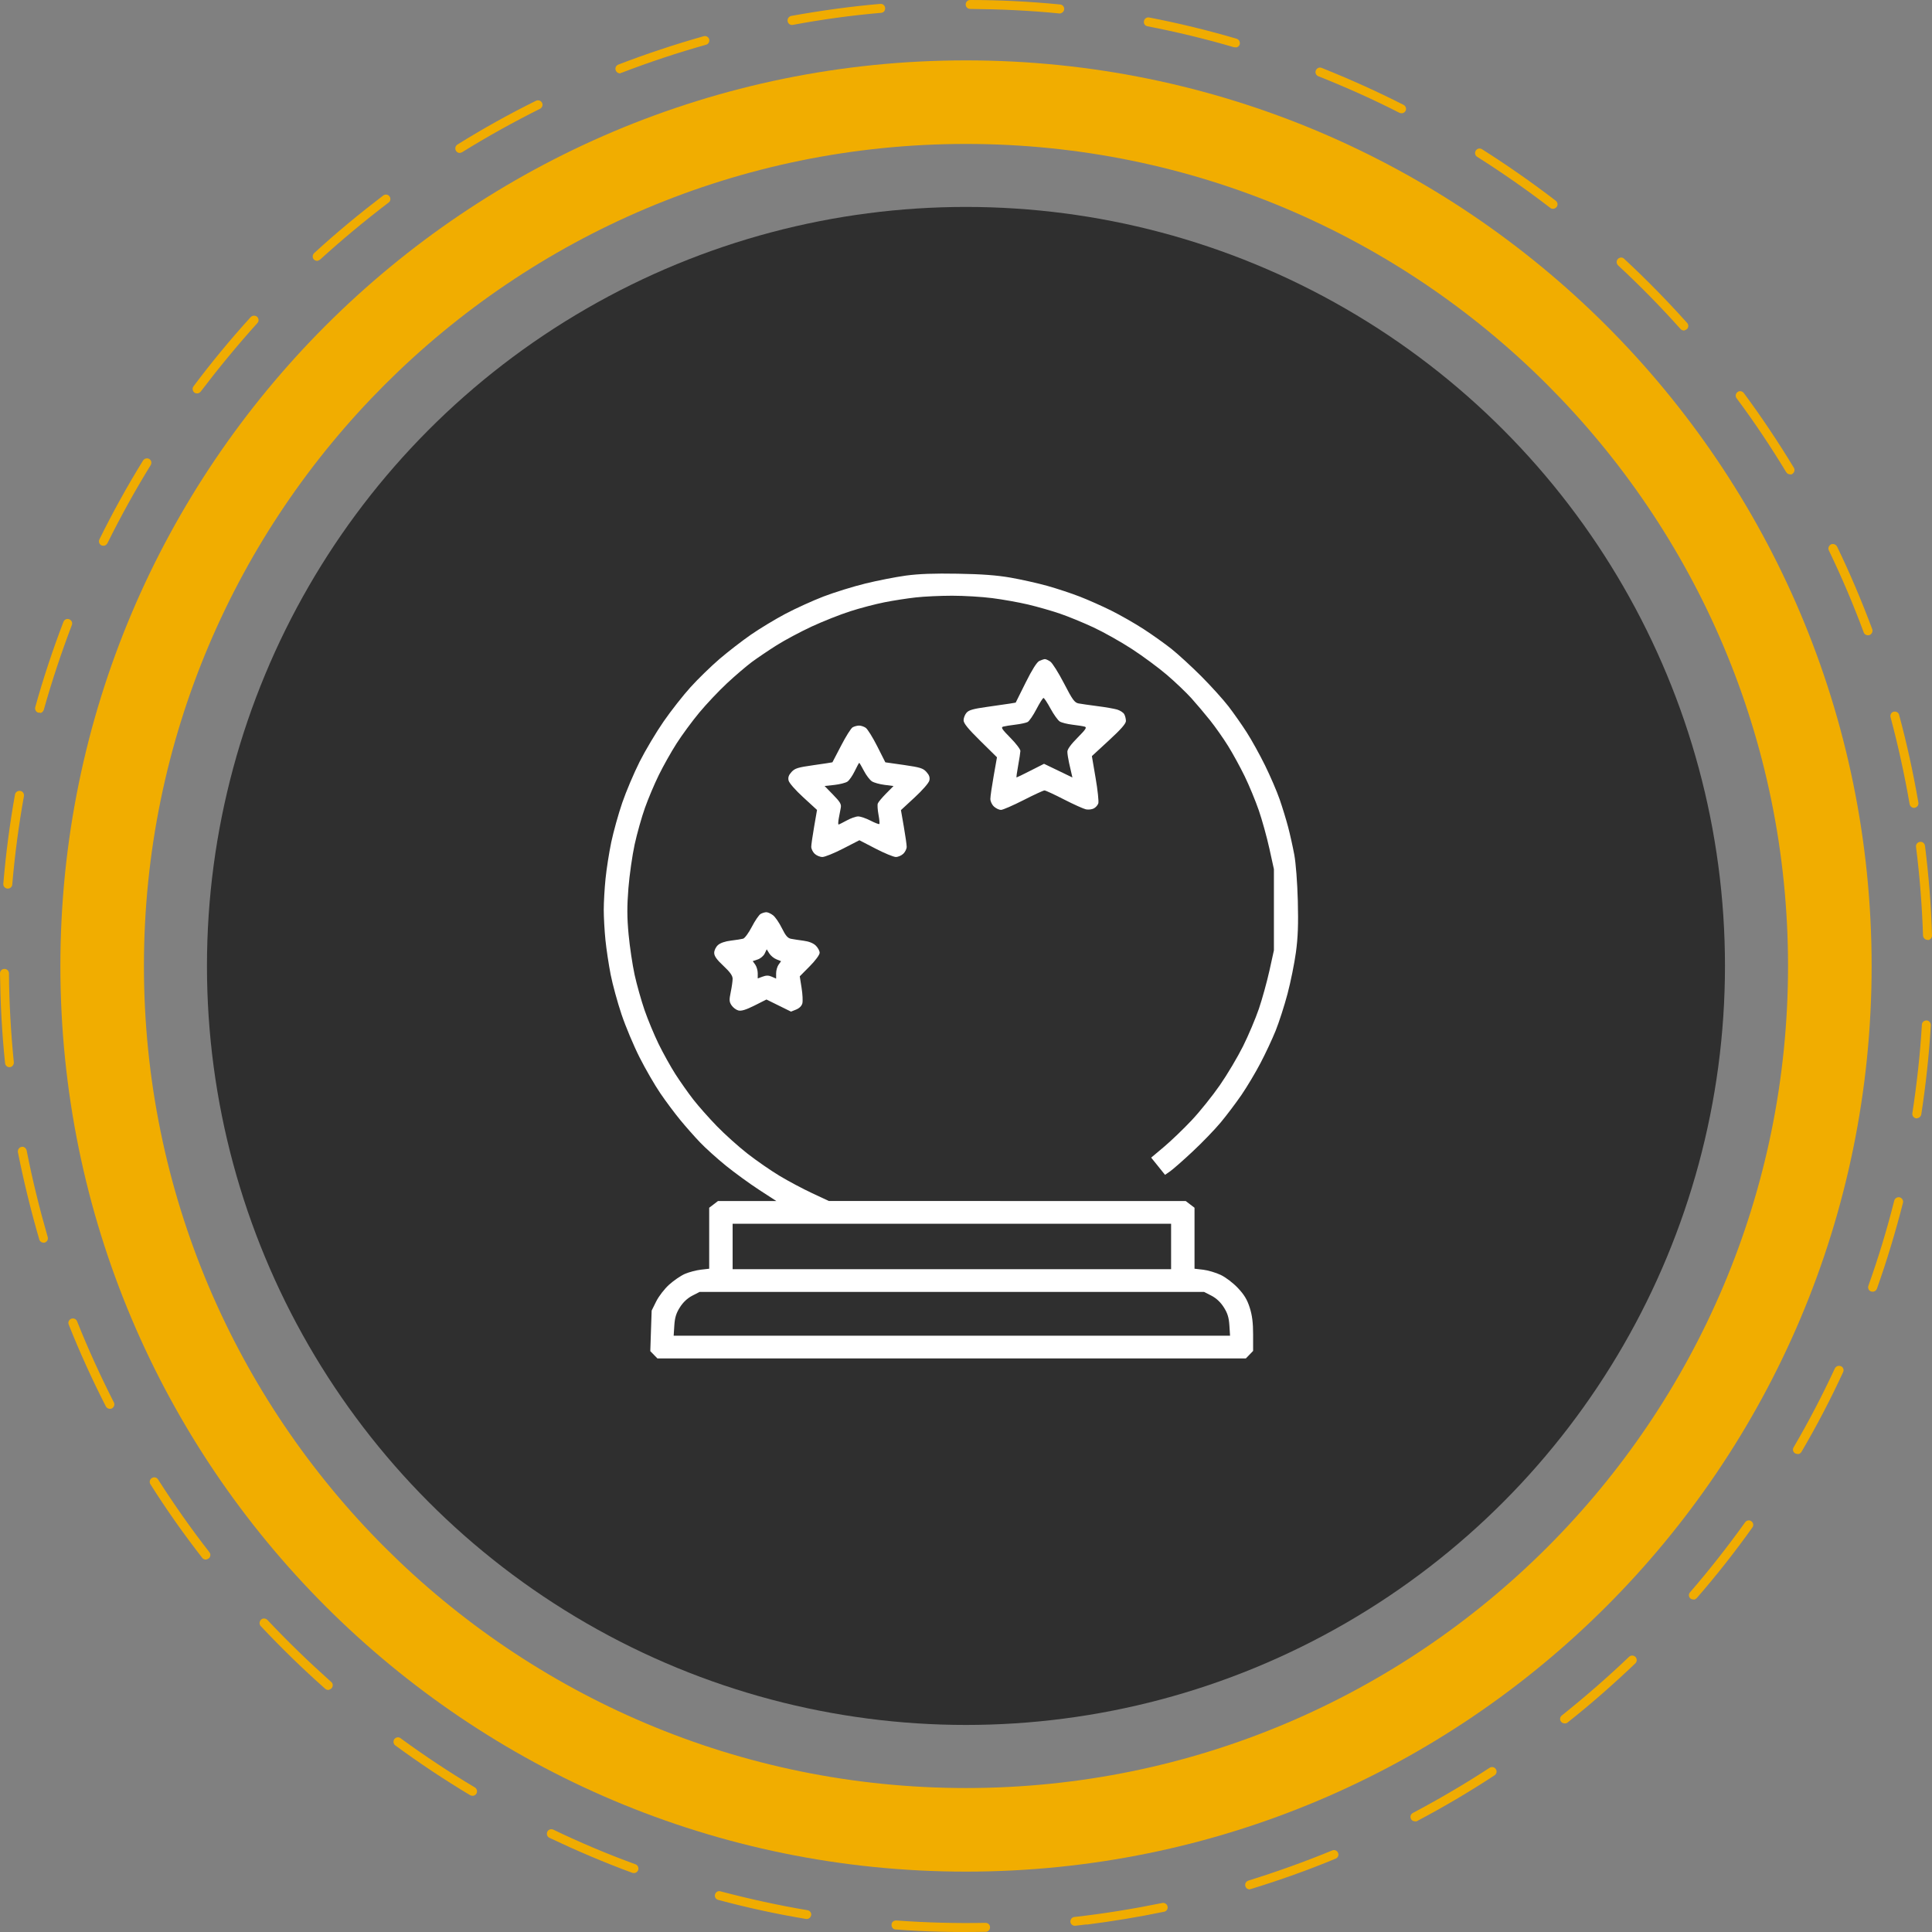 <svg width="64" height="64" viewBox="0 0 64 64" fill="none" xmlns="http://www.w3.org/2000/svg">
<rect x="0" y="0" width="64" height="64" fill="#808080" stroke="none"/>
<path d="M35.363 59.794C35.279 59.807 35.208 59.749 35.195 59.665C35.182 59.581 35.247 59.51 35.324 59.497C35.408 59.484 35.479 59.542 35.492 59.626C35.505 59.71 35.447 59.781 35.363 59.794ZM35.788 59.594C35.775 59.51 35.833 59.439 35.917 59.42C36.001 59.407 36.072 59.471 36.084 59.549C36.104 59.633 36.039 59.703 35.962 59.723C35.885 59.736 35.814 59.678 35.794 59.594H35.788ZM34.777 59.865C34.693 59.865 34.622 59.813 34.609 59.729C34.609 59.645 34.661 59.575 34.744 59.568C34.828 59.555 34.899 59.62 34.905 59.697C34.918 59.781 34.86 59.852 34.777 59.865ZM36.548 59.633C36.465 59.645 36.394 59.587 36.374 59.51C36.361 59.426 36.413 59.349 36.497 59.343C36.581 59.33 36.651 59.381 36.664 59.465C36.684 59.549 36.626 59.62 36.542 59.633H36.548ZM34.184 59.916C34.1 59.916 34.036 59.865 34.023 59.781C34.023 59.697 34.081 59.626 34.164 59.62C34.242 59.62 34.313 59.671 34.319 59.755C34.332 59.839 34.274 59.903 34.19 59.916H34.184ZM36.967 59.413C36.954 59.33 37.006 59.252 37.083 59.239C37.167 59.22 37.244 59.278 37.257 59.362C37.27 59.439 37.218 59.517 37.135 59.536C37.057 59.549 36.986 59.497 36.974 59.42L36.967 59.413ZM33.591 59.955C33.507 59.955 33.443 59.897 33.437 59.819C33.437 59.736 33.495 59.665 33.572 59.658C33.656 59.658 33.726 59.716 33.733 59.8C33.733 59.877 33.681 59.942 33.598 59.955H33.591ZM37.547 59.297C37.528 59.22 37.579 59.136 37.663 59.123C37.747 59.111 37.824 59.162 37.837 59.239C37.856 59.323 37.798 59.401 37.721 59.413H37.708C37.631 59.42 37.56 59.375 37.547 59.297ZM32.992 59.981C32.908 59.981 32.844 59.923 32.837 59.839C32.837 59.755 32.895 59.691 32.979 59.691C33.063 59.691 33.127 59.749 33.134 59.832C33.134 59.91 33.082 59.968 33.005 59.981C33.005 59.981 33.005 59.981 32.992 59.981ZM38.12 59.175C38.101 59.091 38.153 59.014 38.236 58.995C38.314 58.982 38.397 59.027 38.41 59.111C38.423 59.194 38.385 59.272 38.301 59.285C38.301 59.285 38.288 59.285 38.281 59.285C38.204 59.291 38.133 59.252 38.12 59.175ZM32.393 59.993C32.309 59.993 32.245 59.935 32.245 59.852C32.245 59.768 32.303 59.703 32.386 59.703C32.47 59.703 32.535 59.768 32.535 59.845C32.535 59.923 32.483 59.987 32.406 60C32.406 60 32.406 60 32.393 60V59.993ZM38.7 59.033C38.681 58.95 38.726 58.872 38.81 58.853C38.887 58.84 38.971 58.885 38.984 58.962C39.003 59.046 38.958 59.123 38.881 59.143C38.881 59.143 38.868 59.143 38.861 59.143C38.784 59.149 38.713 59.111 38.7 59.033ZM31.8 59.993C31.716 59.993 31.652 59.929 31.658 59.845C31.658 59.761 31.723 59.697 31.8 59.703C31.884 59.703 31.955 59.768 31.948 59.852C31.948 59.923 31.89 59.987 31.819 59.993C31.819 59.993 31.806 59.993 31.8 59.993ZM39.274 58.885C39.254 58.801 39.293 58.724 39.377 58.698C39.46 58.679 39.544 58.724 39.557 58.808C39.576 58.885 39.538 58.969 39.454 58.988C39.454 58.988 39.441 58.988 39.435 58.988C39.357 58.995 39.293 58.95 39.274 58.885ZM31.201 59.981C31.124 59.981 31.053 59.91 31.059 59.826C31.059 59.749 31.124 59.684 31.207 59.691C31.291 59.691 31.355 59.755 31.349 59.839C31.349 59.91 31.291 59.974 31.22 59.981C31.22 59.981 31.207 59.981 31.195 59.981H31.201ZM39.847 58.724C39.828 58.64 39.866 58.563 39.944 58.537C40.027 58.518 40.111 58.556 40.13 58.64C40.15 58.718 40.111 58.801 40.034 58.821C40.034 58.821 40.014 58.827 40.002 58.827C39.931 58.834 39.866 58.788 39.847 58.724ZM30.608 59.961C30.531 59.955 30.466 59.884 30.466 59.807C30.466 59.723 30.537 59.658 30.621 59.658C30.705 59.665 30.769 59.736 30.763 59.813C30.763 59.884 30.705 59.948 30.634 59.955C30.634 59.955 30.615 59.955 30.602 59.955L30.608 59.961ZM40.414 58.55C40.395 58.466 40.433 58.389 40.511 58.363C40.588 58.337 40.672 58.376 40.704 58.46C40.723 58.537 40.684 58.621 40.607 58.647C40.607 58.647 40.588 58.647 40.581 58.647C40.511 58.653 40.44 58.614 40.42 58.55H40.414ZM30.009 59.923C29.925 59.923 29.861 59.845 29.867 59.768C29.867 59.684 29.945 59.626 30.022 59.626C30.106 59.633 30.17 59.703 30.164 59.787C30.164 59.858 30.099 59.916 30.028 59.923C30.028 59.923 30.009 59.923 29.996 59.923H30.009ZM40.981 58.363C40.955 58.286 40.987 58.202 41.071 58.17C41.148 58.15 41.232 58.182 41.258 58.266C41.284 58.344 41.245 58.421 41.168 58.453C41.168 58.453 41.148 58.46 41.142 58.466C41.071 58.473 41.007 58.434 40.987 58.363H40.981ZM29.416 59.871C29.339 59.865 29.275 59.787 29.281 59.71C29.287 59.626 29.358 59.568 29.442 59.575C29.519 59.581 29.584 59.652 29.577 59.736C29.571 59.8 29.513 59.858 29.448 59.865C29.448 59.865 29.423 59.865 29.416 59.865V59.871ZM41.535 58.163C41.509 58.086 41.541 58.002 41.625 57.97C41.702 57.944 41.786 57.976 41.818 58.06C41.844 58.137 41.806 58.215 41.728 58.253C41.728 58.253 41.709 58.253 41.696 58.253C41.625 58.26 41.561 58.221 41.535 58.163ZM28.824 59.807C28.746 59.8 28.682 59.723 28.695 59.645C28.701 59.562 28.772 59.504 28.856 59.51C28.933 59.523 28.997 59.594 28.985 59.678C28.978 59.742 28.92 59.8 28.856 59.807C28.856 59.807 28.83 59.807 28.817 59.807H28.824ZM42.089 57.957C42.063 57.88 42.102 57.796 42.173 57.764C42.25 57.738 42.327 57.77 42.36 57.847C42.385 57.925 42.353 58.008 42.276 58.041C42.276 58.041 42.25 58.047 42.244 58.054C42.179 58.06 42.108 58.021 42.083 57.957H42.089ZM28.237 59.729C28.154 59.723 28.096 59.645 28.108 59.568C28.115 59.484 28.192 59.426 28.276 59.439C28.353 59.446 28.411 59.523 28.398 59.6C28.392 59.671 28.334 59.723 28.27 59.729C28.27 59.729 28.244 59.729 28.231 59.729H28.237ZM42.643 57.738C42.617 57.66 42.643 57.57 42.727 57.544C42.798 57.512 42.888 57.544 42.914 57.622C42.946 57.693 42.914 57.783 42.836 57.815C42.836 57.815 42.811 57.822 42.798 57.828C42.733 57.834 42.669 57.802 42.643 57.738ZM27.645 59.645C27.567 59.639 27.509 59.562 27.522 59.484C27.535 59.401 27.606 59.343 27.69 59.355C27.767 59.368 27.825 59.446 27.812 59.523C27.799 59.587 27.748 59.639 27.683 59.645C27.683 59.645 27.651 59.645 27.645 59.645ZM43.184 57.506C43.152 57.435 43.184 57.345 43.262 57.312C43.332 57.28 43.423 57.312 43.455 57.39C43.487 57.461 43.455 57.551 43.384 57.583C43.384 57.583 43.358 57.59 43.339 57.596C43.281 57.602 43.217 57.57 43.184 57.506ZM27.058 59.549C26.974 59.536 26.923 59.459 26.936 59.381C26.949 59.304 27.026 59.252 27.11 59.265C27.187 59.278 27.239 59.355 27.226 59.433C27.213 59.497 27.161 59.549 27.097 59.555C27.097 59.555 27.065 59.555 27.052 59.549H27.058ZM43.732 57.267C43.7 57.197 43.732 57.106 43.803 57.068C43.874 57.035 43.964 57.068 44.002 57.139C44.035 57.209 44.002 57.3 43.925 57.338C43.925 57.338 43.899 57.351 43.886 57.351C43.822 57.358 43.764 57.325 43.732 57.267ZM26.472 59.439C26.388 59.426 26.337 59.349 26.356 59.265C26.369 59.188 26.446 59.13 26.523 59.149C26.607 59.162 26.659 59.239 26.64 59.323C26.627 59.388 26.575 59.433 26.517 59.439C26.517 59.439 26.478 59.439 26.466 59.439H26.472ZM44.267 57.016C44.228 56.939 44.26 56.848 44.331 56.816C44.402 56.778 44.492 56.81 44.524 56.881C44.563 56.952 44.531 57.042 44.46 57.081C44.46 57.081 44.428 57.093 44.415 57.093C44.35 57.1 44.292 57.074 44.26 57.016H44.267ZM25.879 59.317C25.802 59.304 25.75 59.22 25.77 59.136C25.789 59.059 25.866 59.008 25.95 59.027C26.027 59.046 26.079 59.123 26.06 59.201C26.047 59.265 25.995 59.31 25.937 59.317C25.937 59.317 25.899 59.317 25.886 59.317H25.879ZM44.788 56.745C44.75 56.674 44.782 56.584 44.853 56.545C44.924 56.507 45.014 56.539 45.053 56.61C45.091 56.674 45.059 56.771 44.988 56.81C44.988 56.81 44.956 56.816 44.937 56.823C44.872 56.829 44.814 56.803 44.782 56.745H44.788ZM25.299 59.181C25.222 59.162 25.171 59.085 25.19 59.008C25.209 58.93 25.293 58.872 25.37 58.892C25.448 58.911 25.499 58.995 25.48 59.078C25.46 59.143 25.415 59.181 25.357 59.188C25.357 59.188 25.319 59.188 25.306 59.188L25.299 59.181ZM45.317 56.468C45.278 56.404 45.304 56.307 45.375 56.268C45.446 56.23 45.536 56.255 45.575 56.326C45.613 56.397 45.587 56.487 45.517 56.533C45.517 56.533 45.484 56.545 45.465 56.545C45.407 56.552 45.349 56.526 45.317 56.468ZM24.72 59.04C24.642 59.02 24.591 58.937 24.61 58.853C24.636 58.769 24.713 58.724 24.797 58.743C24.881 58.769 24.926 58.846 24.906 58.93C24.887 58.995 24.836 59.033 24.784 59.04C24.784 59.04 24.745 59.04 24.726 59.04H24.72ZM45.832 56.185C45.794 56.114 45.819 56.023 45.884 55.978C45.955 55.94 46.051 55.965 46.09 56.036C46.129 56.101 46.103 56.197 46.038 56.236C46.038 56.236 46 56.255 45.98 56.255C45.922 56.262 45.864 56.243 45.832 56.185ZM24.14 58.872C24.062 58.853 24.017 58.769 24.037 58.692C24.062 58.608 24.14 58.563 24.224 58.589C24.301 58.608 24.352 58.692 24.327 58.776C24.307 58.834 24.262 58.872 24.204 58.879C24.204 58.879 24.159 58.879 24.146 58.866L24.14 58.872ZM46.341 55.888C46.296 55.817 46.322 55.721 46.386 55.682C46.457 55.637 46.554 55.663 46.592 55.733C46.638 55.798 46.612 55.895 46.547 55.94C46.547 55.94 46.509 55.959 46.483 55.959C46.431 55.965 46.373 55.94 46.341 55.888ZM23.566 58.698C23.489 58.679 23.444 58.595 23.47 58.511C23.495 58.434 23.579 58.389 23.657 58.414C23.74 58.44 23.779 58.524 23.753 58.602C23.734 58.66 23.689 58.698 23.637 58.705C23.637 58.705 23.599 58.705 23.573 58.692L23.566 58.698ZM46.837 55.579C46.792 55.508 46.818 55.411 46.882 55.373C46.953 55.334 47.05 55.353 47.089 55.418C47.127 55.489 47.108 55.585 47.043 55.624C47.043 55.624 46.998 55.643 46.979 55.643C46.927 55.65 46.869 55.624 46.831 55.579H46.837ZM22.999 58.511C22.922 58.486 22.883 58.402 22.909 58.324C22.935 58.24 23.019 58.202 23.096 58.228C23.18 58.253 23.218 58.337 23.193 58.421C23.167 58.479 23.122 58.511 23.07 58.518C23.07 58.518 23.025 58.518 23.006 58.511H22.999ZM47.34 55.25C47.295 55.186 47.314 55.089 47.378 55.05C47.449 55.005 47.539 55.025 47.585 55.089C47.63 55.154 47.61 55.25 47.546 55.295C47.546 55.295 47.501 55.315 47.481 55.315C47.423 55.321 47.365 55.302 47.333 55.25H47.34ZM22.439 58.311C22.362 58.286 22.323 58.202 22.349 58.124C22.381 58.041 22.465 58.002 22.542 58.034C22.619 58.06 22.658 58.144 22.632 58.221C22.606 58.279 22.561 58.311 22.51 58.318C22.51 58.318 22.471 58.318 22.445 58.305L22.439 58.311ZM47.829 54.921C47.784 54.857 47.797 54.767 47.862 54.722C47.932 54.67 48.023 54.689 48.068 54.754C48.119 54.818 48.1 54.908 48.036 54.96C48.036 54.96 47.99 54.986 47.965 54.986C47.913 54.992 47.862 54.967 47.823 54.921H47.829ZM21.878 58.099C21.801 58.073 21.762 57.983 21.795 57.905C21.82 57.828 21.911 57.796 21.988 57.822C22.065 57.854 22.104 57.938 22.072 58.015C22.046 58.066 22.007 58.099 21.949 58.105C21.949 58.105 21.904 58.105 21.878 58.099ZM48.313 54.58C48.261 54.515 48.28 54.425 48.345 54.374C48.409 54.328 48.499 54.341 48.551 54.406C48.596 54.47 48.583 54.56 48.519 54.612C48.519 54.612 48.474 54.638 48.448 54.638C48.396 54.644 48.345 54.625 48.306 54.58H48.313ZM21.324 57.88C21.247 57.847 21.215 57.764 21.247 57.686C21.273 57.609 21.363 57.577 21.44 57.609C21.518 57.641 21.55 57.725 21.518 57.802C21.492 57.854 21.453 57.886 21.395 57.892C21.395 57.892 21.35 57.892 21.324 57.88ZM48.789 54.232C48.738 54.167 48.751 54.071 48.815 54.019C48.88 53.968 48.97 53.98 49.021 54.045C49.073 54.109 49.06 54.206 48.995 54.258C48.995 54.258 48.95 54.283 48.925 54.283C48.873 54.29 48.822 54.264 48.783 54.232H48.789ZM20.777 57.648C20.699 57.615 20.667 57.525 20.699 57.448C20.732 57.377 20.822 57.345 20.899 57.377C20.97 57.409 21.002 57.493 20.97 57.57C20.951 57.622 20.905 57.648 20.854 57.654C20.854 57.654 20.802 57.654 20.777 57.648ZM49.26 53.871C49.208 53.806 49.221 53.716 49.279 53.658C49.343 53.607 49.434 53.62 49.485 53.684C49.543 53.742 49.53 53.839 49.466 53.89C49.466 53.89 49.421 53.922 49.395 53.922C49.35 53.922 49.298 53.903 49.26 53.864V53.871ZM20.235 57.403C20.158 57.37 20.132 57.28 20.165 57.209C20.203 57.132 20.287 57.1 20.364 57.139C20.435 57.171 20.467 57.255 20.435 57.332C20.41 57.383 20.364 57.409 20.313 57.422C20.313 57.422 20.261 57.422 20.235 57.409V57.403ZM49.724 53.497C49.672 53.439 49.678 53.342 49.743 53.291C49.807 53.233 49.898 53.246 49.956 53.304C50.007 53.368 50.001 53.458 49.936 53.516C49.936 53.516 49.885 53.549 49.865 53.549C49.814 53.555 49.762 53.536 49.73 53.491L49.724 53.497ZM19.701 57.145C19.623 57.106 19.598 57.022 19.63 56.945C19.669 56.868 19.752 56.842 19.83 56.881C19.901 56.913 19.933 57.003 19.894 57.074C19.868 57.126 19.823 57.151 19.778 57.158C19.778 57.158 19.727 57.158 19.701 57.145ZM50.168 53.117C50.117 53.052 50.123 52.962 50.181 52.904C50.245 52.853 50.336 52.859 50.394 52.917C50.452 52.981 50.445 53.072 50.381 53.13C50.381 53.13 50.329 53.162 50.303 53.162C50.258 53.162 50.207 53.149 50.175 53.11L50.168 53.117ZM19.166 56.881C19.095 56.842 19.063 56.752 19.102 56.681C19.134 56.603 19.224 56.584 19.295 56.616C19.372 56.655 19.398 56.745 19.359 56.816C19.334 56.861 19.288 56.894 19.243 56.894C19.243 56.894 19.185 56.894 19.16 56.881H19.166ZM50.619 52.73C50.561 52.672 50.568 52.575 50.632 52.517C50.69 52.459 50.787 52.466 50.845 52.53C50.903 52.588 50.896 52.685 50.838 52.743C50.838 52.743 50.78 52.782 50.754 52.782C50.716 52.782 50.664 52.769 50.626 52.73H50.619ZM18.644 56.603C18.567 56.565 18.541 56.475 18.586 56.404C18.625 56.333 18.715 56.301 18.786 56.339C18.857 56.378 18.883 56.468 18.844 56.539C18.825 56.584 18.779 56.603 18.734 56.61C18.734 56.61 18.676 56.61 18.651 56.597L18.644 56.603ZM51.057 52.331C50.999 52.273 50.999 52.176 51.064 52.118C51.122 52.06 51.218 52.06 51.276 52.118C51.328 52.176 51.328 52.273 51.263 52.331C51.263 52.331 51.212 52.369 51.186 52.369C51.141 52.369 51.089 52.369 51.057 52.324V52.331ZM18.122 56.307C18.051 56.268 18.019 56.178 18.064 56.107C18.103 56.036 18.193 56.011 18.264 56.049C18.335 56.088 18.361 56.178 18.322 56.249C18.296 56.294 18.251 56.32 18.206 56.326C18.206 56.326 18.148 56.326 18.122 56.307ZM51.489 51.912C51.431 51.854 51.431 51.763 51.489 51.705C51.547 51.647 51.644 51.647 51.701 51.705C51.753 51.763 51.759 51.86 51.701 51.912C51.701 51.912 51.644 51.95 51.611 51.95C51.573 51.95 51.528 51.944 51.489 51.905V51.912ZM17.607 56.004C17.536 55.959 17.51 55.875 17.555 55.798C17.594 55.733 17.691 55.708 17.755 55.746C17.826 55.791 17.845 55.882 17.807 55.953C17.781 55.991 17.742 56.017 17.697 56.017C17.697 56.017 17.633 56.017 17.607 55.998V56.004ZM51.908 51.493C51.85 51.435 51.843 51.338 51.901 51.286C51.959 51.228 52.056 51.228 52.107 51.286C52.165 51.344 52.165 51.435 52.114 51.493C52.114 51.493 52.056 51.531 52.03 51.531C51.991 51.531 51.94 51.525 51.914 51.493H51.908ZM17.098 55.688C17.034 55.643 17.008 55.553 17.053 55.482C17.098 55.411 17.188 55.386 17.259 55.431C17.33 55.476 17.356 55.566 17.311 55.637C17.285 55.675 17.246 55.701 17.201 55.701C17.201 55.701 17.137 55.701 17.104 55.682L17.098 55.688ZM52.313 51.061C52.255 51.009 52.255 50.913 52.307 50.855C52.359 50.797 52.455 50.79 52.513 50.848C52.571 50.906 52.578 50.996 52.52 51.054C52.52 51.054 52.468 51.1 52.429 51.1C52.391 51.1 52.346 51.093 52.313 51.061ZM16.595 55.36C16.531 55.315 16.512 55.218 16.557 55.153C16.602 55.083 16.692 55.063 16.763 55.108C16.827 55.154 16.853 55.244 16.808 55.315C16.782 55.353 16.744 55.379 16.705 55.379C16.673 55.379 16.634 55.379 16.602 55.353L16.595 55.36ZM52.713 50.629C52.655 50.571 52.648 50.474 52.706 50.416C52.764 50.358 52.861 50.352 52.919 50.41C52.977 50.462 52.983 50.558 52.926 50.616C52.926 50.616 52.874 50.661 52.835 50.661C52.797 50.661 52.752 50.655 52.719 50.629H52.713ZM16.106 55.025C16.041 54.979 16.022 54.883 16.067 54.812C16.112 54.747 16.209 54.728 16.273 54.773C16.338 54.825 16.357 54.915 16.312 54.986C16.286 55.018 16.247 55.044 16.209 55.05C16.209 55.05 16.144 55.05 16.112 55.025H16.106ZM53.106 50.178C53.048 50.126 53.035 50.03 53.093 49.972C53.145 49.914 53.241 49.901 53.299 49.959C53.364 50.01 53.37 50.107 53.312 50.165C53.312 50.165 53.261 50.21 53.222 50.21C53.183 50.21 53.138 50.21 53.106 50.178ZM15.616 54.683C15.552 54.638 15.532 54.541 15.578 54.477C15.629 54.406 15.726 54.393 15.79 54.438C15.854 54.49 15.867 54.586 15.822 54.651C15.796 54.683 15.758 54.709 15.719 54.709C15.687 54.709 15.642 54.702 15.616 54.683ZM53.486 49.733C53.422 49.682 53.409 49.585 53.46 49.521C53.512 49.463 53.608 49.45 53.673 49.501C53.731 49.553 53.744 49.65 53.692 49.714C53.692 49.714 53.634 49.766 53.596 49.766C53.557 49.766 53.512 49.759 53.486 49.733ZM15.133 54.335C15.069 54.283 15.056 54.187 15.101 54.122C15.152 54.058 15.249 54.045 15.313 54.096C15.378 54.148 15.391 54.238 15.339 54.303C15.313 54.335 15.281 54.361 15.236 54.361C15.204 54.361 15.165 54.354 15.133 54.335ZM53.86 49.269C53.795 49.218 53.782 49.127 53.834 49.063C53.879 48.999 53.976 48.986 54.04 49.037C54.105 49.089 54.117 49.185 54.066 49.243C54.04 49.276 54.008 49.301 53.963 49.301C53.931 49.301 53.886 49.295 53.86 49.269ZM14.663 53.968C14.598 53.916 14.585 53.819 14.637 53.755C14.688 53.697 14.785 53.684 14.843 53.736C14.907 53.781 14.92 53.877 14.869 53.942C14.843 53.974 14.811 53.993 14.766 53.993C14.733 53.993 14.688 53.993 14.663 53.968ZM54.221 48.799C54.156 48.754 54.143 48.657 54.188 48.593C54.24 48.528 54.337 48.515 54.401 48.56C54.465 48.612 54.478 48.709 54.427 48.773C54.407 48.805 54.369 48.825 54.324 48.825C54.285 48.825 54.253 48.825 54.221 48.799ZM14.199 53.587C14.134 53.536 14.128 53.446 14.179 53.381C14.231 53.323 14.328 53.31 14.386 53.362C14.45 53.413 14.456 53.51 14.405 53.568C14.379 53.6 14.347 53.62 14.308 53.62C14.27 53.62 14.231 53.62 14.199 53.587ZM54.575 48.322C54.511 48.277 54.491 48.18 54.543 48.116C54.588 48.051 54.684 48.032 54.749 48.083C54.813 48.129 54.833 48.225 54.781 48.29C54.762 48.322 54.723 48.348 54.678 48.348C54.646 48.348 54.607 48.348 54.575 48.322ZM13.748 53.207C13.683 53.149 13.677 53.059 13.735 52.994C13.786 52.936 13.883 52.93 13.941 52.981C13.999 53.033 14.005 53.13 13.954 53.188C13.928 53.22 13.896 53.239 13.857 53.239C13.819 53.239 13.78 53.233 13.748 53.207ZM54.923 47.832C54.852 47.787 54.833 47.697 54.884 47.626C54.936 47.561 55.026 47.542 55.097 47.587C55.161 47.632 55.181 47.729 55.135 47.793C55.11 47.832 55.071 47.858 55.032 47.858C55 47.858 54.961 47.851 54.936 47.826L54.923 47.832ZM13.297 52.807C13.239 52.756 13.232 52.659 13.29 52.601C13.342 52.543 13.438 52.537 13.496 52.595C13.555 52.646 13.561 52.743 13.503 52.801C13.503 52.801 13.451 52.846 13.413 52.846C13.374 52.846 13.329 52.84 13.297 52.807ZM55.245 47.342C55.181 47.297 55.161 47.2 55.206 47.136C55.251 47.065 55.335 47.046 55.412 47.091C55.477 47.136 55.503 47.226 55.458 47.297C55.432 47.336 55.393 47.362 55.354 47.362C55.322 47.362 55.284 47.362 55.251 47.336L55.245 47.342ZM12.859 52.408C12.801 52.35 12.801 52.253 12.852 52.195C12.91 52.137 13.007 52.137 13.065 52.195C13.123 52.247 13.123 52.343 13.071 52.401C13.071 52.401 13.013 52.447 12.975 52.447C12.936 52.447 12.891 52.44 12.859 52.408ZM55.574 46.846C55.503 46.801 55.483 46.711 55.522 46.64C55.567 46.575 55.657 46.55 55.728 46.595C55.799 46.64 55.825 46.724 55.78 46.794C55.754 46.833 55.715 46.859 55.677 46.859C55.638 46.859 55.612 46.859 55.58 46.84L55.574 46.846ZM12.427 51.995C12.369 51.937 12.369 51.841 12.427 51.789C12.485 51.731 12.575 51.731 12.633 51.789C12.691 51.841 12.691 51.937 12.633 51.995C12.633 51.995 12.575 52.034 12.549 52.034C12.504 52.034 12.459 52.034 12.427 51.995ZM55.883 46.343C55.812 46.298 55.786 46.208 55.825 46.144C55.87 46.073 55.954 46.047 56.025 46.086C56.095 46.131 56.121 46.214 56.083 46.285C56.057 46.33 56.018 46.35 55.973 46.356C55.973 46.356 55.908 46.356 55.883 46.337V46.343ZM12.002 51.577C11.944 51.512 11.944 51.422 12.002 51.364C12.06 51.306 12.156 51.299 12.208 51.364C12.266 51.422 12.266 51.519 12.208 51.577C12.208 51.577 12.15 51.615 12.124 51.615C12.085 51.615 12.034 51.615 12.002 51.577ZM56.179 45.828C56.108 45.789 56.076 45.699 56.121 45.628C56.16 45.557 56.25 45.531 56.321 45.57C56.392 45.615 56.417 45.699 56.379 45.77C56.353 45.815 56.308 45.841 56.269 45.841C56.237 45.841 56.205 45.841 56.179 45.821V45.828ZM11.583 51.145C11.525 51.087 11.531 50.99 11.589 50.932C11.647 50.874 11.744 50.874 11.802 50.932C11.86 50.996 11.854 51.087 11.789 51.145C11.789 51.145 11.738 51.183 11.712 51.183C11.667 51.183 11.615 51.183 11.583 51.138V51.145ZM56.463 45.312C56.392 45.273 56.359 45.183 56.398 45.112C56.437 45.041 56.527 45.009 56.598 45.054C56.669 45.093 56.701 45.183 56.656 45.254C56.63 45.299 56.585 45.325 56.54 45.331C56.54 45.331 56.482 45.331 56.456 45.319L56.463 45.312ZM11.177 50.706C11.119 50.648 11.126 50.552 11.184 50.494C11.248 50.442 11.338 50.442 11.396 50.507C11.454 50.565 11.448 50.661 11.383 50.713C11.383 50.713 11.332 50.752 11.306 50.752C11.261 50.752 11.209 50.739 11.177 50.7V50.706ZM56.74 44.79C56.662 44.751 56.636 44.668 56.675 44.59C56.714 44.519 56.798 44.494 56.875 44.526C56.946 44.565 56.972 44.648 56.933 44.719C56.907 44.764 56.862 44.79 56.817 44.797C56.817 44.797 56.759 44.797 56.733 44.784L56.74 44.79ZM10.784 50.262C10.726 50.204 10.733 50.107 10.797 50.056C10.855 49.998 10.952 50.004 11.003 50.075C11.061 50.133 11.055 50.23 10.99 50.281C10.99 50.281 10.939 50.32 10.919 50.32C10.868 50.326 10.816 50.307 10.784 50.262ZM57.004 44.262C56.926 44.223 56.901 44.139 56.933 44.062C56.972 43.991 57.055 43.965 57.133 43.997C57.21 44.03 57.236 44.12 57.197 44.197C57.171 44.242 57.126 44.268 57.081 44.275C57.081 44.275 57.029 44.275 57.004 44.262ZM10.398 49.811C10.346 49.753 10.352 49.656 10.417 49.604C10.475 49.546 10.572 49.559 10.623 49.624C10.681 49.688 10.668 49.778 10.61 49.836C10.61 49.836 10.559 49.869 10.533 49.869C10.488 49.869 10.436 49.856 10.398 49.811ZM57.261 43.733C57.184 43.694 57.152 43.611 57.191 43.533C57.223 43.462 57.307 43.43 57.384 43.462C57.461 43.495 57.487 43.585 57.455 43.662C57.429 43.707 57.384 43.74 57.339 43.74C57.339 43.74 57.287 43.739 57.261 43.733ZM10.024 49.353C9.972 49.289 9.985 49.198 10.05 49.14C10.114 49.089 10.204 49.102 10.256 49.166C10.307 49.231 10.294 49.321 10.236 49.372C10.236 49.372 10.185 49.405 10.159 49.405C10.114 49.405 10.062 49.392 10.024 49.347V49.353ZM57.506 43.192C57.429 43.16 57.397 43.076 57.429 42.998C57.461 42.921 57.551 42.889 57.629 42.921C57.7 42.953 57.732 43.044 57.7 43.121C57.68 43.166 57.629 43.198 57.584 43.205C57.584 43.205 57.532 43.205 57.506 43.192ZM9.663 48.889C9.612 48.825 9.624 48.728 9.689 48.676C9.753 48.625 9.85 48.644 9.895 48.709C9.947 48.767 9.934 48.863 9.869 48.915C9.869 48.915 9.824 48.941 9.798 48.941C9.747 48.947 9.695 48.928 9.663 48.889ZM57.745 42.65C57.667 42.618 57.629 42.534 57.661 42.457C57.693 42.38 57.777 42.341 57.854 42.373C57.931 42.406 57.964 42.489 57.931 42.567C57.912 42.618 57.867 42.65 57.816 42.657C57.816 42.657 57.764 42.657 57.745 42.65ZM9.309 48.406C9.257 48.341 9.277 48.251 9.341 48.199C9.405 48.154 9.496 48.167 9.547 48.232C9.592 48.296 9.579 48.386 9.515 48.438C9.515 48.438 9.47 48.464 9.444 48.464C9.393 48.47 9.341 48.444 9.302 48.406H9.309ZM57.964 42.096C57.886 42.07 57.848 41.98 57.88 41.903C57.906 41.825 57.996 41.787 58.073 41.819C58.151 41.851 58.183 41.935 58.157 42.012C58.131 42.064 58.093 42.096 58.035 42.102C58.035 42.102 57.989 42.103 57.964 42.096ZM8.967 47.922C8.916 47.851 8.935 47.761 9 47.716C9.07 47.671 9.161 47.684 9.206 47.755C9.251 47.819 9.238 47.909 9.167 47.955C9.167 47.955 9.128 47.98 9.103 47.98C9.051 47.987 8.993 47.967 8.961 47.922H8.967ZM58.176 41.542C58.099 41.51 58.06 41.426 58.086 41.349C58.112 41.271 58.196 41.233 58.279 41.258C58.357 41.284 58.395 41.368 58.37 41.452C58.344 41.503 58.299 41.535 58.241 41.542C58.241 41.542 58.196 41.542 58.176 41.542ZM8.632 47.432C8.587 47.362 8.607 47.271 8.677 47.226C8.742 47.181 8.838 47.2 8.877 47.265C8.922 47.336 8.903 47.426 8.838 47.471C8.838 47.471 8.793 47.49 8.774 47.49C8.716 47.497 8.664 47.471 8.626 47.432H8.632ZM58.37 40.981C58.286 40.955 58.247 40.872 58.273 40.794C58.299 40.711 58.383 40.672 58.46 40.698C58.544 40.723 58.582 40.807 58.556 40.885C58.537 40.943 58.492 40.975 58.441 40.981C58.441 40.981 58.395 40.981 58.376 40.981H58.37ZM8.31 46.93C8.265 46.859 8.291 46.769 8.355 46.724C8.42 46.678 8.516 46.698 8.561 46.769C8.607 46.833 8.587 46.923 8.516 46.968C8.516 46.968 8.478 46.988 8.458 46.988C8.4 46.994 8.342 46.975 8.31 46.923V46.93ZM58.556 40.42C58.473 40.395 58.434 40.311 58.453 40.227C58.479 40.15 58.563 40.105 58.64 40.13C58.724 40.156 58.769 40.24 58.743 40.317C58.724 40.375 58.672 40.414 58.621 40.42C58.621 40.42 58.576 40.42 58.563 40.42H58.556ZM7.994 46.427C7.956 46.356 7.975 46.26 8.046 46.221C8.117 46.176 8.213 46.202 8.252 46.272C8.297 46.337 8.271 46.434 8.201 46.479C8.201 46.479 8.168 46.492 8.143 46.498C8.091 46.504 8.033 46.479 7.994 46.427ZM58.73 39.847C58.653 39.828 58.602 39.744 58.627 39.66C58.647 39.583 58.73 39.538 58.814 39.557C58.892 39.576 58.937 39.66 58.917 39.744C58.892 39.802 58.846 39.84 58.795 39.847C58.795 39.847 58.75 39.847 58.737 39.847H58.73ZM7.698 45.911C7.659 45.841 7.685 45.744 7.75 45.705C7.821 45.667 7.917 45.692 7.956 45.763C7.994 45.828 7.969 45.924 7.904 45.963C7.904 45.963 7.866 45.982 7.846 45.982C7.788 45.989 7.73 45.969 7.698 45.911ZM58.892 39.273C58.814 39.254 58.763 39.17 58.782 39.086C58.801 39.009 58.885 38.958 58.969 38.977C59.046 38.996 59.098 39.08 59.072 39.164C59.053 39.228 59.007 39.267 58.949 39.273C58.949 39.273 58.911 39.273 58.898 39.273H58.892ZM7.408 45.389C7.37 45.319 7.402 45.228 7.473 45.19C7.537 45.151 7.634 45.177 7.672 45.248C7.711 45.319 7.685 45.409 7.614 45.447C7.614 45.447 7.576 45.467 7.556 45.467C7.498 45.473 7.44 45.447 7.408 45.389ZM59.04 38.693C58.962 38.674 58.911 38.596 58.93 38.513C58.949 38.435 59.033 38.384 59.117 38.41C59.194 38.422 59.246 38.506 59.22 38.59C59.201 38.654 59.156 38.693 59.098 38.7C59.098 38.7 59.059 38.7 59.046 38.7L59.04 38.693ZM7.131 44.861C7.092 44.79 7.118 44.7 7.189 44.661C7.26 44.623 7.357 44.655 7.389 44.726C7.428 44.797 7.402 44.887 7.331 44.925C7.331 44.925 7.299 44.938 7.279 44.938C7.221 44.945 7.157 44.919 7.131 44.861ZM59.175 38.12C59.098 38.1 59.04 38.017 59.065 37.939C59.078 37.862 59.162 37.817 59.239 37.83C59.317 37.849 59.368 37.926 59.349 38.01C59.336 38.075 59.278 38.12 59.22 38.126C59.22 38.126 59.188 38.126 59.175 38.126V38.12ZM6.861 44.326C6.822 44.255 6.854 44.165 6.925 44.126C6.996 44.094 7.092 44.126 7.125 44.197C7.163 44.268 7.131 44.358 7.06 44.397C7.06 44.397 7.028 44.41 7.009 44.41C6.951 44.416 6.886 44.391 6.861 44.326ZM59.304 37.533C59.227 37.514 59.175 37.437 59.188 37.359C59.201 37.282 59.278 37.23 59.362 37.243C59.439 37.263 59.491 37.34 59.478 37.417C59.458 37.482 59.407 37.527 59.349 37.533C59.349 37.533 59.317 37.533 59.304 37.533ZM6.603 43.791C6.571 43.72 6.603 43.63 6.68 43.591C6.751 43.559 6.841 43.591 6.873 43.669C6.906 43.74 6.873 43.83 6.803 43.862C6.803 43.862 6.777 43.868 6.757 43.875C6.699 43.881 6.635 43.856 6.603 43.791ZM59.413 36.947C59.336 36.934 59.278 36.856 59.291 36.779C59.304 36.702 59.381 36.644 59.465 36.663C59.542 36.669 59.594 36.747 59.581 36.837C59.568 36.901 59.516 36.947 59.452 36.953C59.452 36.953 59.42 36.953 59.407 36.953L59.413 36.947ZM6.358 43.25C6.326 43.179 6.358 43.089 6.435 43.056C6.506 43.024 6.596 43.056 6.629 43.134C6.661 43.205 6.629 43.295 6.551 43.327C6.551 43.327 6.526 43.334 6.513 43.34C6.448 43.346 6.384 43.314 6.358 43.25ZM59.51 36.367C59.433 36.354 59.375 36.276 59.388 36.199C59.4 36.115 59.471 36.064 59.549 36.07C59.632 36.083 59.684 36.16 59.678 36.238C59.671 36.302 59.613 36.354 59.549 36.36C59.549 36.36 59.516 36.36 59.51 36.36V36.367ZM6.12 42.696C6.094 42.618 6.12 42.534 6.203 42.502C6.281 42.476 6.364 42.515 6.397 42.586C6.429 42.657 6.397 42.747 6.319 42.779C6.319 42.779 6.294 42.786 6.281 42.792C6.216 42.799 6.152 42.76 6.126 42.696H6.12ZM59.594 35.774C59.51 35.767 59.452 35.69 59.465 35.613C59.471 35.529 59.549 35.477 59.626 35.484C59.703 35.49 59.768 35.567 59.755 35.645C59.748 35.716 59.69 35.767 59.626 35.774C59.626 35.774 59.6 35.774 59.587 35.774H59.594ZM5.901 42.141C5.868 42.064 5.901 41.98 5.984 41.948C6.055 41.916 6.145 41.948 6.178 42.032C6.21 42.103 6.165 42.193 6.094 42.219C6.094 42.219 6.068 42.225 6.062 42.231C5.997 42.238 5.926 42.199 5.907 42.135L5.901 42.141ZM59.665 35.181C59.587 35.174 59.523 35.103 59.536 35.02C59.542 34.942 59.613 34.878 59.697 34.891C59.774 34.897 59.832 34.968 59.826 35.052C59.826 35.116 59.761 35.174 59.697 35.181C59.697 35.181 59.671 35.181 59.658 35.181H59.665ZM5.688 41.581C5.662 41.503 5.701 41.419 5.778 41.387C5.855 41.361 5.939 41.4 5.971 41.477C5.997 41.555 5.965 41.639 5.881 41.671C5.881 41.671 5.862 41.677 5.855 41.677C5.785 41.684 5.72 41.645 5.694 41.581H5.688ZM59.729 34.594C59.645 34.588 59.587 34.517 59.594 34.433C59.6 34.356 59.671 34.291 59.748 34.298C59.832 34.304 59.89 34.375 59.89 34.459C59.884 34.523 59.826 34.581 59.755 34.588C59.755 34.588 59.735 34.588 59.723 34.588L59.729 34.594ZM5.488 41.02C5.462 40.943 5.501 40.859 5.585 40.827C5.662 40.807 5.74 40.846 5.772 40.923C5.798 41.001 5.752 41.078 5.682 41.11L5.656 41.117C5.585 41.123 5.52 41.084 5.495 41.02H5.488ZM59.774 34.001C59.697 33.995 59.632 33.924 59.639 33.847C59.639 33.763 59.71 33.698 59.793 33.705C59.871 33.711 59.935 33.782 59.935 33.86C59.929 33.931 59.871 33.989 59.8 33.995C59.8 33.995 59.781 33.995 59.768 33.995L59.774 34.001ZM5.308 40.453C5.289 40.375 5.327 40.292 5.404 40.266C5.488 40.246 5.566 40.285 5.591 40.362C5.617 40.44 5.578 40.524 5.495 40.549C5.495 40.549 5.475 40.556 5.469 40.556C5.398 40.562 5.327 40.517 5.308 40.453ZM59.819 33.415C59.735 33.408 59.671 33.344 59.678 33.26C59.684 33.176 59.755 33.112 59.832 33.118C59.916 33.125 59.98 33.196 59.98 33.273C59.98 33.35 59.916 33.408 59.851 33.415C59.851 33.415 59.832 33.415 59.826 33.415H59.819ZM5.14 39.886C5.121 39.802 5.16 39.724 5.243 39.705C5.321 39.679 5.404 39.724 5.424 39.802C5.45 39.879 5.405 39.969 5.327 39.989C5.327 39.989 5.308 39.989 5.295 39.989C5.224 39.995 5.16 39.95 5.14 39.886ZM59.845 32.822C59.761 32.822 59.697 32.751 59.703 32.674C59.703 32.59 59.774 32.526 59.851 32.532C59.935 32.532 60.006 32.596 60 32.68C60 32.758 59.942 32.816 59.864 32.822C59.864 32.822 59.851 32.822 59.845 32.822ZM4.979 39.312C4.96 39.228 5.005 39.151 5.082 39.125C5.166 39.106 5.25 39.151 5.269 39.235C5.282 39.318 5.243 39.396 5.16 39.415C5.16 39.415 5.147 39.415 5.14 39.415C5.069 39.422 4.999 39.376 4.979 39.312ZM59.851 32.229C59.774 32.229 59.703 32.164 59.703 32.081C59.703 31.997 59.774 31.933 59.858 31.933C59.935 31.933 60.006 31.997 60 32.081C60 32.152 59.948 32.216 59.871 32.223C59.871 32.223 59.858 32.223 59.851 32.223V32.229ZM4.825 38.738C4.805 38.654 4.857 38.577 4.934 38.558C5.018 38.538 5.095 38.59 5.115 38.667C5.134 38.751 5.089 38.829 5.005 38.848C5.005 38.848 4.992 38.848 4.986 38.848C4.915 38.854 4.844 38.809 4.825 38.738ZM59.845 31.642C59.768 31.642 59.697 31.578 59.697 31.494C59.697 31.417 59.761 31.346 59.845 31.346C59.922 31.346 59.993 31.41 59.993 31.494C59.993 31.572 59.942 31.636 59.864 31.642C59.864 31.642 59.851 31.642 59.845 31.642ZM4.689 38.158C4.67 38.075 4.715 37.997 4.799 37.984C4.883 37.965 4.96 38.017 4.973 38.094C4.992 38.178 4.947 38.255 4.863 38.274H4.85C4.773 38.281 4.702 38.236 4.689 38.158ZM59.826 31.043C59.742 31.043 59.678 30.985 59.671 30.901C59.671 30.824 59.735 30.747 59.819 30.747C59.897 30.747 59.967 30.811 59.967 30.895C59.967 30.966 59.916 31.037 59.845 31.043C59.845 31.043 59.832 31.043 59.826 31.043ZM4.561 37.572C4.548 37.488 4.593 37.411 4.676 37.398C4.76 37.379 4.838 37.437 4.85 37.514C4.87 37.598 4.818 37.675 4.734 37.688C4.734 37.688 4.734 37.688 4.722 37.688C4.644 37.694 4.573 37.649 4.561 37.572ZM59.8 30.45C59.723 30.45 59.652 30.392 59.645 30.308C59.645 30.231 59.703 30.16 59.781 30.154C59.864 30.154 59.929 30.212 59.942 30.289C59.942 30.373 59.89 30.437 59.813 30.45C59.813 30.45 59.813 30.45 59.8 30.45ZM4.451 36.985C4.438 36.901 4.483 36.824 4.567 36.818C4.651 36.805 4.728 36.85 4.741 36.934C4.754 37.017 4.702 37.095 4.619 37.101C4.619 37.101 4.619 37.101 4.606 37.101C4.528 37.108 4.457 37.063 4.445 36.985H4.451ZM59.761 29.857C59.678 29.857 59.607 29.806 59.6 29.722C59.6 29.638 59.652 29.567 59.735 29.561C59.819 29.561 59.884 29.612 59.897 29.696C59.897 29.78 59.845 29.844 59.768 29.857H59.761ZM4.348 36.392C4.335 36.315 4.393 36.238 4.477 36.218C4.554 36.212 4.631 36.264 4.644 36.347C4.657 36.431 4.606 36.502 4.522 36.515C4.445 36.528 4.374 36.47 4.354 36.386L4.348 36.392ZM59.71 29.264C59.626 29.277 59.555 29.213 59.542 29.129C59.536 29.052 59.594 28.981 59.678 28.968C59.755 28.962 59.826 29.019 59.839 29.103C59.845 29.181 59.793 29.252 59.71 29.264ZM4.258 35.806C4.245 35.722 4.303 35.651 4.387 35.638C4.47 35.625 4.541 35.683 4.554 35.761C4.567 35.845 4.509 35.922 4.432 35.928C4.348 35.941 4.277 35.883 4.264 35.8L4.258 35.806ZM59.471 28.543C59.471 28.543 59.471 28.523 59.471 28.51C59.471 28.51 59.465 28.491 59.465 28.485C59.452 28.401 59.51 28.33 59.594 28.317C59.678 28.304 59.748 28.362 59.761 28.446C59.761 28.446 59.761 28.465 59.761 28.472C59.761 28.472 59.761 28.491 59.761 28.504C59.774 28.588 59.716 28.659 59.632 28.671C59.549 28.684 59.478 28.626 59.465 28.543H59.471ZM4.18 35.206C4.174 35.129 4.226 35.058 4.309 35.045C4.393 35.032 4.464 35.09 4.477 35.174C4.49 35.258 4.432 35.329 4.348 35.342C4.264 35.355 4.193 35.29 4.18 35.206ZM59.388 27.904C59.375 27.821 59.426 27.743 59.51 27.73C59.594 27.718 59.671 27.769 59.678 27.853C59.69 27.937 59.632 28.008 59.555 28.02C59.478 28.033 59.4 27.975 59.388 27.898V27.904ZM4.283 34.749C4.2 34.749 4.135 34.697 4.122 34.614C4.11 34.53 4.174 34.459 4.258 34.453C4.341 34.44 4.406 34.504 4.419 34.588C4.425 34.665 4.374 34.736 4.29 34.749H4.283ZM59.297 27.318C59.278 27.234 59.336 27.163 59.42 27.144C59.497 27.131 59.574 27.183 59.594 27.266C59.613 27.35 59.562 27.421 59.478 27.434C59.478 27.434 59.478 27.434 59.465 27.434C59.388 27.441 59.317 27.395 59.304 27.312L59.297 27.318ZM4.232 34.156C4.148 34.156 4.077 34.098 4.071 34.021C4.071 33.937 4.129 33.866 4.206 33.86C4.29 33.86 4.361 33.911 4.367 33.995C4.38 34.079 4.316 34.143 4.238 34.156H4.232ZM59.188 26.738C59.169 26.654 59.227 26.577 59.31 26.564C59.388 26.558 59.465 26.603 59.478 26.686C59.491 26.77 59.446 26.841 59.362 26.854C59.362 26.854 59.362 26.854 59.349 26.854C59.272 26.86 59.201 26.815 59.188 26.738ZM4.193 33.563C4.11 33.563 4.039 33.505 4.032 33.421C4.032 33.337 4.097 33.273 4.174 33.267C4.258 33.267 4.322 33.325 4.329 33.408C4.329 33.486 4.277 33.55 4.206 33.563H4.193ZM59.072 26.158C59.053 26.074 59.104 25.997 59.188 25.984C59.265 25.965 59.342 26.016 59.362 26.093C59.381 26.177 59.33 26.255 59.246 26.274H59.233C59.156 26.287 59.085 26.235 59.072 26.158ZM4.161 32.97C4.084 32.97 4.019 32.912 4.013 32.828C4.013 32.745 4.071 32.68 4.155 32.68C4.238 32.68 4.303 32.738 4.309 32.822C4.309 32.899 4.251 32.964 4.18 32.97C4.18 32.97 4.168 32.97 4.161 32.97ZM58.943 25.584C58.93 25.5 58.975 25.423 59.053 25.404C59.136 25.384 59.214 25.436 59.233 25.513C59.246 25.597 59.201 25.681 59.123 25.694C59.123 25.694 59.111 25.694 59.104 25.694C59.027 25.7 58.956 25.655 58.943 25.584ZM4.148 32.377C4.064 32.377 4 32.313 4 32.229C4 32.152 4.064 32.081 4.148 32.081C4.232 32.081 4.296 32.145 4.296 32.229C4.296 32.306 4.245 32.364 4.168 32.377C4.168 32.377 4.155 32.377 4.148 32.377ZM58.801 25.011C58.782 24.927 58.821 24.85 58.904 24.83C58.988 24.811 59.065 24.856 59.085 24.94C59.104 25.017 59.059 25.101 58.975 25.12C58.975 25.12 58.962 25.12 58.956 25.12C58.885 25.127 58.814 25.082 58.795 25.011H58.801ZM4.148 31.791C4.071 31.791 4 31.72 4.006 31.642C4.006 31.559 4.071 31.488 4.155 31.494C4.238 31.494 4.303 31.559 4.296 31.642C4.296 31.72 4.245 31.778 4.174 31.791C4.174 31.791 4.155 31.791 4.148 31.791ZM58.653 24.444C58.634 24.36 58.672 24.282 58.756 24.257C58.834 24.237 58.917 24.276 58.937 24.36C58.956 24.444 58.917 24.521 58.834 24.547C58.834 24.547 58.821 24.547 58.808 24.547C58.737 24.553 58.666 24.508 58.653 24.444ZM4.155 31.198C4.077 31.191 4.006 31.127 4.013 31.043C4.013 30.959 4.084 30.895 4.161 30.901C4.245 30.901 4.309 30.972 4.303 31.056C4.303 31.127 4.245 31.191 4.174 31.198C4.174 31.198 4.161 31.198 4.148 31.198H4.155ZM58.486 23.876C58.46 23.799 58.505 23.715 58.582 23.696C58.66 23.67 58.743 23.709 58.769 23.793C58.788 23.87 58.75 23.954 58.672 23.98C58.672 23.98 58.653 23.98 58.64 23.98C58.576 23.986 58.505 23.947 58.486 23.876ZM4.18 30.605C4.103 30.598 4.039 30.527 4.039 30.45C4.045 30.366 4.116 30.302 4.193 30.308C4.277 30.308 4.341 30.379 4.341 30.463C4.335 30.534 4.277 30.592 4.206 30.598C4.206 30.598 4.187 30.598 4.174 30.598L4.18 30.605ZM58.312 23.322C58.286 23.245 58.325 23.161 58.408 23.129C58.486 23.11 58.569 23.148 58.595 23.226C58.614 23.303 58.582 23.387 58.498 23.412C58.498 23.412 58.479 23.419 58.473 23.419C58.408 23.425 58.337 23.38 58.318 23.322H58.312ZM4.219 30.018C4.135 30.012 4.071 29.941 4.077 29.857C4.084 29.78 4.155 29.715 4.238 29.722C4.316 29.722 4.38 29.793 4.374 29.877C4.374 29.948 4.309 30.006 4.245 30.012C4.245 30.012 4.225 30.012 4.213 30.012L4.219 30.018ZM58.118 22.762C58.093 22.684 58.125 22.6 58.209 22.568C58.286 22.542 58.37 22.581 58.402 22.665C58.428 22.742 58.383 22.82 58.312 22.852C58.312 22.852 58.286 22.858 58.279 22.865C58.215 22.871 58.144 22.832 58.125 22.768L58.118 22.762ZM4.264 29.425C4.187 29.419 4.122 29.342 4.129 29.264C4.135 29.181 4.213 29.123 4.29 29.129C4.374 29.136 4.432 29.206 4.425 29.29C4.425 29.361 4.361 29.413 4.296 29.419H4.264V29.425ZM57.919 22.207C57.886 22.136 57.925 22.046 58.002 22.02C58.08 21.994 58.163 22.027 58.196 22.11C58.221 22.188 58.183 22.265 58.112 22.297C58.112 22.297 58.086 22.297 58.08 22.297C58.015 22.304 57.944 22.272 57.925 22.201L57.919 22.207ZM4.329 28.832C4.245 28.826 4.187 28.749 4.193 28.671C4.206 28.594 4.277 28.536 4.361 28.543C4.438 28.549 4.496 28.626 4.49 28.704C4.477 28.768 4.425 28.826 4.361 28.832C4.361 28.832 4.335 28.832 4.322 28.832H4.329ZM57.7 21.659C57.674 21.582 57.706 21.498 57.783 21.466C57.861 21.44 57.944 21.473 57.977 21.55C58.002 21.627 57.964 21.711 57.893 21.743C57.893 21.743 57.867 21.743 57.861 21.743C57.796 21.75 57.725 21.717 57.7 21.653V21.659ZM4.393 28.246C4.316 28.24 4.258 28.162 4.271 28.085C4.277 28.001 4.354 27.95 4.432 27.956C4.515 27.969 4.573 28.04 4.561 28.124C4.548 28.188 4.496 28.24 4.432 28.246C4.432 28.246 4.406 28.246 4.393 28.246ZM57.474 21.118C57.442 21.047 57.474 20.957 57.551 20.925C57.629 20.892 57.712 20.925 57.745 21.002C57.777 21.073 57.745 21.163 57.667 21.195C57.667 21.195 57.642 21.202 57.629 21.208C57.564 21.215 57.5 21.183 57.474 21.118ZM4.483 27.666C4.406 27.653 4.348 27.576 4.361 27.498C4.374 27.421 4.451 27.363 4.528 27.376C4.606 27.389 4.664 27.466 4.651 27.544C4.638 27.608 4.586 27.66 4.522 27.666C4.522 27.666 4.49 27.666 4.483 27.666ZM57.242 20.583C57.21 20.506 57.242 20.416 57.313 20.383C57.384 20.351 57.474 20.383 57.506 20.461C57.545 20.532 57.506 20.622 57.435 20.654C57.435 20.654 57.41 20.66 57.397 20.667C57.332 20.673 57.268 20.641 57.242 20.583ZM4.586 27.079C4.509 27.067 4.451 26.989 4.464 26.912C4.483 26.835 4.561 26.777 4.638 26.796C4.715 26.809 4.767 26.886 4.754 26.963C4.741 27.028 4.689 27.079 4.625 27.086C4.625 27.086 4.593 27.086 4.58 27.079H4.586ZM56.991 20.048C56.959 19.977 56.991 19.887 57.062 19.848C57.133 19.816 57.229 19.848 57.261 19.919C57.294 19.99 57.261 20.08 57.191 20.119C57.191 20.119 57.165 20.132 57.145 20.132C57.087 20.138 57.023 20.106 56.991 20.048ZM4.696 26.5C4.619 26.48 4.567 26.403 4.58 26.326C4.593 26.248 4.676 26.197 4.754 26.209C4.831 26.229 4.883 26.306 4.863 26.39C4.85 26.454 4.799 26.5 4.741 26.506C4.741 26.506 4.709 26.506 4.696 26.506V26.5ZM56.733 19.52C56.694 19.449 56.727 19.359 56.798 19.32C56.868 19.281 56.965 19.313 56.997 19.384C57.036 19.455 57.004 19.546 56.933 19.584C56.933 19.584 56.901 19.604 56.888 19.604C56.823 19.61 56.759 19.578 56.733 19.52ZM4.825 25.919C4.741 25.9 4.696 25.823 4.715 25.745C4.728 25.668 4.812 25.616 4.896 25.636C4.973 25.655 5.024 25.733 5.005 25.816C4.986 25.881 4.934 25.926 4.876 25.932C4.876 25.932 4.838 25.932 4.831 25.932L4.825 25.919ZM56.469 18.998C56.437 18.927 56.463 18.83 56.533 18.791C56.604 18.753 56.701 18.785 56.733 18.856C56.772 18.927 56.746 19.017 56.675 19.056C56.675 19.056 56.643 19.075 56.624 19.075C56.566 19.081 56.501 19.049 56.475 18.998H56.469ZM4.96 25.339C4.883 25.32 4.831 25.236 4.857 25.159C4.876 25.082 4.96 25.024 5.037 25.049C5.115 25.075 5.166 25.152 5.147 25.236C5.127 25.301 5.076 25.339 5.018 25.346C5.018 25.346 4.979 25.346 4.966 25.346L4.96 25.339ZM56.185 18.476C56.147 18.405 56.173 18.314 56.243 18.269C56.314 18.231 56.405 18.256 56.45 18.327C56.488 18.398 56.456 18.495 56.392 18.534C56.392 18.534 56.359 18.553 56.334 18.553C56.282 18.559 56.218 18.534 56.185 18.476ZM5.108 24.759C5.031 24.734 4.986 24.656 5.005 24.573C5.024 24.495 5.108 24.444 5.185 24.469C5.263 24.489 5.314 24.573 5.289 24.65C5.276 24.714 5.224 24.753 5.166 24.759C5.166 24.759 5.127 24.759 5.108 24.759ZM55.896 17.966C55.857 17.896 55.876 17.799 55.947 17.76C56.018 17.715 56.108 17.741 56.153 17.812C56.192 17.876 56.166 17.973 56.102 18.018C56.102 18.018 56.063 18.037 56.044 18.037C55.986 18.044 55.928 18.018 55.896 17.966ZM5.269 24.186C5.192 24.166 5.147 24.083 5.173 24.005C5.192 23.928 5.276 23.876 5.359 23.896C5.437 23.922 5.482 24.005 5.456 24.089C5.437 24.147 5.392 24.186 5.334 24.192C5.334 24.192 5.295 24.192 5.276 24.179L5.269 24.186ZM55.593 17.464C55.548 17.393 55.574 17.296 55.638 17.258C55.709 17.212 55.805 17.238 55.844 17.303C55.889 17.373 55.87 17.464 55.799 17.509C55.799 17.509 55.76 17.535 55.735 17.535C55.683 17.541 55.625 17.515 55.593 17.464ZM5.443 23.619C5.366 23.593 5.321 23.509 5.347 23.432C5.372 23.348 5.456 23.309 5.533 23.335C5.611 23.354 5.656 23.438 5.636 23.522C5.611 23.58 5.566 23.612 5.514 23.619C5.514 23.619 5.475 23.619 5.45 23.619H5.443ZM55.277 16.961C55.232 16.897 55.251 16.8 55.316 16.761C55.387 16.716 55.477 16.735 55.522 16.806C55.567 16.871 55.548 16.968 55.477 17.006C55.477 17.006 55.438 17.032 55.412 17.032C55.361 17.038 55.303 17.013 55.271 16.961H55.277ZM5.63 23.052C5.553 23.026 5.514 22.942 5.54 22.865C5.566 22.781 5.649 22.742 5.727 22.768C5.81 22.8 5.849 22.878 5.823 22.961C5.798 23.019 5.752 23.052 5.701 23.058C5.701 23.058 5.656 23.058 5.636 23.045L5.63 23.052ZM54.955 16.471C54.904 16.407 54.923 16.317 54.994 16.271C55.058 16.22 55.148 16.239 55.193 16.31C55.239 16.375 55.219 16.471 55.155 16.51C55.155 16.51 55.116 16.536 55.09 16.536C55.039 16.542 54.981 16.516 54.949 16.471H54.955ZM5.83 22.497C5.752 22.465 5.714 22.381 5.74 22.304C5.772 22.227 5.855 22.188 5.933 22.214C6.01 22.246 6.049 22.33 6.023 22.407C5.997 22.465 5.952 22.491 5.894 22.497C5.894 22.497 5.849 22.497 5.83 22.497ZM54.62 15.988C54.568 15.923 54.588 15.833 54.652 15.788C54.717 15.736 54.807 15.756 54.858 15.82C54.904 15.885 54.891 15.975 54.82 16.027C54.82 16.027 54.781 16.052 54.755 16.052C54.704 16.059 54.646 16.04 54.614 15.988H54.62ZM6.042 21.936C5.959 21.904 5.926 21.82 5.959 21.743C5.984 21.666 6.075 21.634 6.152 21.659C6.229 21.692 6.261 21.775 6.236 21.853C6.21 21.904 6.165 21.936 6.113 21.943C6.113 21.943 6.062 21.943 6.042 21.936ZM54.272 15.517C54.221 15.453 54.233 15.356 54.298 15.311C54.362 15.26 54.459 15.273 54.504 15.337C54.556 15.401 54.543 15.492 54.478 15.543C54.478 15.543 54.433 15.569 54.407 15.569C54.356 15.575 54.298 15.556 54.272 15.517ZM6.255 21.382C6.178 21.357 6.145 21.266 6.178 21.189C6.21 21.112 6.294 21.079 6.371 21.112C6.448 21.144 6.48 21.228 6.448 21.305C6.429 21.357 6.384 21.389 6.332 21.395C6.332 21.395 6.281 21.395 6.255 21.382ZM53.911 15.047C53.86 14.982 53.873 14.892 53.937 14.841C54.002 14.783 54.092 14.796 54.143 14.86C54.195 14.925 54.182 15.015 54.117 15.073C54.117 15.073 54.072 15.098 54.047 15.098C53.995 15.105 53.944 15.086 53.911 15.047ZM6.493 20.841C6.416 20.809 6.384 20.718 6.416 20.648C6.448 20.57 6.538 20.538 6.616 20.57C6.687 20.602 6.719 20.693 6.687 20.764C6.661 20.815 6.616 20.841 6.564 20.847C6.564 20.847 6.519 20.847 6.493 20.841ZM53.55 14.589C53.492 14.525 53.505 14.435 53.57 14.377C53.634 14.325 53.724 14.338 53.776 14.396C53.828 14.46 53.821 14.557 53.757 14.609C53.757 14.609 53.712 14.641 53.686 14.641C53.641 14.641 53.589 14.622 53.55 14.583V14.589ZM6.738 20.306C6.661 20.267 6.635 20.183 6.667 20.106C6.706 20.029 6.79 20.003 6.867 20.035C6.938 20.074 6.97 20.158 6.931 20.235C6.912 20.28 6.861 20.312 6.815 20.312C6.815 20.312 6.764 20.312 6.738 20.306ZM53.177 14.138C53.119 14.08 53.125 13.983 53.196 13.932C53.254 13.874 53.351 13.88 53.402 13.945C53.454 14.003 53.447 14.1 53.383 14.151C53.383 14.151 53.331 14.19 53.306 14.19C53.261 14.19 53.209 14.17 53.177 14.132V14.138ZM6.989 19.771C6.912 19.739 6.886 19.649 6.925 19.571C6.964 19.5 7.047 19.475 7.125 19.507C7.196 19.546 7.228 19.636 7.183 19.707C7.157 19.752 7.112 19.777 7.067 19.784C7.067 19.784 7.009 19.784 6.983 19.771H6.989ZM52.784 13.694C52.726 13.636 52.732 13.545 52.797 13.487C52.861 13.429 52.951 13.436 53.009 13.494C53.061 13.558 53.061 13.648 52.996 13.706C52.996 13.706 52.945 13.739 52.919 13.739C52.874 13.739 52.822 13.739 52.79 13.687L52.784 13.694ZM7.26 19.243C7.183 19.204 7.163 19.12 7.196 19.043C7.228 18.972 7.318 18.94 7.389 18.978C7.46 19.017 7.492 19.107 7.453 19.178C7.428 19.223 7.382 19.256 7.337 19.256C7.337 19.256 7.279 19.256 7.254 19.236L7.26 19.243ZM52.397 13.262C52.346 13.204 52.346 13.107 52.404 13.056C52.468 12.998 52.558 13.004 52.616 13.062C52.674 13.12 52.674 13.217 52.603 13.275C52.603 13.275 52.552 13.307 52.526 13.307C52.481 13.307 52.436 13.307 52.404 13.262H52.397ZM7.537 18.721C7.466 18.682 7.44 18.592 7.479 18.521C7.518 18.45 7.608 18.424 7.679 18.463C7.75 18.501 7.775 18.592 7.737 18.663C7.711 18.701 7.672 18.733 7.627 18.733C7.627 18.733 7.569 18.733 7.537 18.714V18.721ZM51.991 12.836C51.933 12.778 51.933 12.682 51.991 12.624C52.049 12.566 52.146 12.566 52.204 12.624C52.268 12.682 52.262 12.778 52.204 12.836C52.204 12.836 52.146 12.875 52.12 12.875C52.082 12.875 52.03 12.862 51.998 12.83L51.991 12.836ZM7.827 18.205C7.756 18.16 7.724 18.076 7.769 17.999C7.808 17.934 7.898 17.902 7.969 17.947C8.04 17.986 8.065 18.076 8.027 18.147C8.001 18.186 7.956 18.218 7.917 18.218C7.885 18.218 7.853 18.218 7.827 18.198V18.205ZM51.579 12.411C51.521 12.353 51.521 12.256 51.579 12.205C51.637 12.147 51.734 12.147 51.785 12.205C51.843 12.263 51.843 12.359 51.785 12.411C51.785 12.411 51.727 12.45 51.701 12.45C51.656 12.45 51.611 12.443 51.579 12.411ZM8.123 17.689C8.059 17.651 8.033 17.554 8.072 17.483C8.117 17.412 8.207 17.386 8.278 17.431C8.342 17.477 8.368 17.567 8.329 17.638C8.304 17.677 8.259 17.709 8.22 17.709C8.22 17.709 8.156 17.709 8.123 17.683V17.689ZM51.16 11.998C51.096 11.941 51.102 11.85 51.154 11.792C51.212 11.728 51.308 11.728 51.366 11.792C51.418 11.844 51.424 11.941 51.366 11.998C51.366 11.998 51.309 12.037 51.276 12.037C51.238 12.037 51.193 12.031 51.16 11.998ZM8.439 17.18C8.368 17.135 8.349 17.045 8.394 16.974C8.439 16.903 8.529 16.884 8.6 16.929C8.671 16.968 8.69 17.064 8.645 17.135C8.619 17.174 8.581 17.2 8.542 17.2C8.51 17.2 8.478 17.2 8.445 17.174L8.439 17.18ZM50.729 11.599C50.671 11.541 50.671 11.444 50.722 11.386C50.78 11.322 50.87 11.328 50.935 11.38C50.986 11.438 50.993 11.534 50.941 11.586C50.941 11.586 50.883 11.631 50.845 11.631C50.806 11.631 50.761 11.625 50.729 11.599ZM8.761 16.69C8.697 16.639 8.677 16.549 8.722 16.478C8.768 16.413 8.864 16.394 8.929 16.439C9 16.484 9.019 16.574 8.974 16.645C8.948 16.684 8.909 16.71 8.871 16.71C8.838 16.71 8.8 16.71 8.768 16.684L8.761 16.69ZM50.291 11.206C50.226 11.148 50.226 11.058 50.278 10.993C50.336 10.929 50.426 10.929 50.49 10.98C50.548 11.038 50.555 11.135 50.503 11.193C50.503 11.193 50.445 11.238 50.407 11.238C50.368 11.238 50.323 11.232 50.291 11.206ZM9.09 16.194C9.025 16.149 9.006 16.052 9.051 15.988C9.103 15.923 9.193 15.904 9.264 15.949C9.328 15.994 9.347 16.091 9.302 16.155C9.277 16.194 9.238 16.22 9.199 16.22C9.167 16.22 9.128 16.22 9.096 16.194H9.09ZM49.846 10.819C49.782 10.768 49.775 10.671 49.827 10.613C49.878 10.548 49.975 10.542 50.033 10.594C50.097 10.645 50.104 10.742 50.052 10.8C50.026 10.832 49.994 10.851 49.956 10.851C49.917 10.851 49.872 10.845 49.846 10.819ZM9.438 15.704C9.373 15.659 9.354 15.562 9.405 15.498C9.45 15.434 9.547 15.421 9.612 15.466C9.676 15.517 9.695 15.608 9.644 15.672C9.618 15.711 9.579 15.73 9.541 15.73C9.508 15.73 9.463 15.73 9.438 15.704ZM49.389 10.445C49.331 10.394 49.318 10.297 49.369 10.233C49.421 10.175 49.517 10.162 49.575 10.213C49.64 10.265 49.653 10.361 49.601 10.419C49.575 10.452 49.543 10.471 49.498 10.471C49.459 10.471 49.421 10.471 49.389 10.445ZM9.792 15.234C9.728 15.182 9.715 15.086 9.76 15.028C9.811 14.963 9.908 14.95 9.972 14.995C10.037 15.047 10.05 15.144 9.998 15.208C9.972 15.24 9.94 15.26 9.895 15.26C9.863 15.26 9.818 15.26 9.792 15.234ZM48.925 10.084C48.867 10.033 48.854 9.936 48.899 9.878C48.95 9.814 49.047 9.801 49.111 9.846C49.169 9.897 49.189 9.994 49.137 10.059C49.111 10.091 49.079 10.11 49.034 10.11C48.995 10.11 48.957 10.11 48.925 10.084ZM10.153 14.763C10.088 14.712 10.082 14.615 10.127 14.557C10.178 14.493 10.269 14.48 10.333 14.531C10.398 14.583 10.404 14.68 10.352 14.744C10.352 14.744 10.294 14.796 10.256 14.796C10.224 14.796 10.178 14.789 10.146 14.763H10.153ZM48.454 9.73C48.39 9.678 48.377 9.582 48.422 9.517C48.474 9.453 48.57 9.44 48.628 9.485C48.693 9.537 48.706 9.633 48.66 9.698C48.628 9.73 48.596 9.749 48.551 9.756C48.519 9.756 48.48 9.756 48.448 9.73H48.454ZM10.52 14.306C10.462 14.254 10.449 14.158 10.501 14.093C10.552 14.035 10.649 14.029 10.713 14.08C10.771 14.132 10.778 14.222 10.726 14.287C10.707 14.319 10.668 14.338 10.63 14.338C10.597 14.338 10.552 14.332 10.52 14.306ZM47.971 9.382C47.907 9.337 47.887 9.24 47.939 9.176C47.984 9.105 48.081 9.092 48.145 9.137C48.209 9.182 48.229 9.279 48.184 9.343C48.158 9.382 48.119 9.401 48.081 9.401C48.042 9.401 48.01 9.401 47.978 9.375L47.971 9.382ZM10.9 13.848C10.842 13.797 10.836 13.7 10.887 13.642C10.945 13.578 11.042 13.571 11.1 13.623C11.158 13.681 11.164 13.777 11.113 13.835C11.113 13.835 11.055 13.88 11.016 13.88C10.977 13.88 10.932 13.874 10.9 13.848ZM47.488 9.047C47.423 8.995 47.404 8.905 47.449 8.834C47.494 8.77 47.591 8.75 47.656 8.795C47.726 8.841 47.746 8.931 47.694 9.002C47.675 9.04 47.636 9.06 47.597 9.066C47.565 9.066 47.527 9.066 47.494 9.04L47.488 9.047ZM11.293 13.403C11.229 13.345 11.229 13.249 11.287 13.191C11.338 13.139 11.435 13.133 11.493 13.184C11.551 13.242 11.557 13.333 11.499 13.391C11.499 13.391 11.448 13.436 11.409 13.436C11.37 13.436 11.325 13.429 11.293 13.403ZM46.992 8.718C46.921 8.673 46.902 8.576 46.94 8.512C46.985 8.441 47.076 8.422 47.147 8.46C47.211 8.505 47.237 8.596 47.192 8.673C47.166 8.712 47.127 8.737 47.089 8.737C47.05 8.737 47.018 8.737 46.985 8.712L46.992 8.718ZM11.693 12.965C11.635 12.907 11.635 12.817 11.693 12.759C11.744 12.701 11.841 12.701 11.899 12.753C11.957 12.811 11.957 12.907 11.899 12.959C11.899 12.959 11.841 13.004 11.815 13.004C11.77 13.004 11.725 12.998 11.693 12.965ZM46.502 8.402C46.431 8.357 46.406 8.267 46.451 8.196C46.489 8.132 46.58 8.106 46.657 8.151C46.728 8.19 46.747 8.286 46.708 8.357C46.683 8.396 46.644 8.422 46.599 8.422C46.599 8.422 46.534 8.422 46.509 8.402H46.502ZM12.105 12.533C12.04 12.475 12.04 12.379 12.105 12.327C12.163 12.269 12.259 12.269 12.311 12.327C12.376 12.385 12.376 12.482 12.311 12.533C12.311 12.533 12.259 12.579 12.221 12.579C12.182 12.579 12.137 12.566 12.105 12.533ZM45.987 8.093C45.916 8.054 45.89 7.964 45.935 7.887C45.974 7.816 46.064 7.79 46.135 7.835C46.206 7.874 46.232 7.964 46.187 8.035C46.161 8.074 46.122 8.099 46.077 8.106C46.077 8.106 46.019 8.106 45.987 8.086V8.093ZM12.524 12.114C12.466 12.056 12.466 11.96 12.524 11.902C12.582 11.844 12.672 11.844 12.736 11.902C12.794 11.96 12.788 12.05 12.736 12.114C12.736 12.114 12.678 12.153 12.646 12.153C12.607 12.153 12.562 12.14 12.524 12.108V12.114ZM45.478 7.803C45.401 7.758 45.375 7.674 45.413 7.597C45.459 7.532 45.542 7.5 45.613 7.539C45.684 7.577 45.716 7.668 45.671 7.738C45.645 7.784 45.6 7.809 45.562 7.809C45.529 7.809 45.497 7.809 45.471 7.796L45.478 7.803ZM12.949 11.702C12.891 11.644 12.891 11.547 12.949 11.489C13.013 11.431 13.104 11.438 13.162 11.496C13.219 11.554 13.219 11.65 13.162 11.709C13.162 11.709 13.104 11.741 13.078 11.741C13.033 11.741 12.988 11.734 12.955 11.696L12.949 11.702ZM44.956 7.519C44.885 7.474 44.853 7.39 44.898 7.32C44.937 7.242 45.02 7.223 45.098 7.262C45.169 7.294 45.194 7.384 45.156 7.455C45.13 7.5 45.085 7.532 45.04 7.532C45.04 7.532 44.982 7.532 44.956 7.519ZM13.38 11.296C13.322 11.238 13.329 11.141 13.387 11.083C13.451 11.025 13.542 11.032 13.6 11.096C13.658 11.154 13.651 11.251 13.587 11.303C13.587 11.303 13.535 11.341 13.509 11.341C13.464 11.341 13.413 11.328 13.38 11.29V11.296ZM44.434 7.242C44.363 7.204 44.331 7.12 44.37 7.049C44.408 6.972 44.492 6.946 44.569 6.984C44.64 7.017 44.666 7.107 44.627 7.178C44.608 7.229 44.563 7.249 44.518 7.255C44.518 7.255 44.46 7.255 44.434 7.242ZM13.832 10.903C13.774 10.838 13.78 10.748 13.844 10.69C13.902 10.639 13.999 10.645 14.051 10.703C14.108 10.768 14.102 10.858 14.038 10.916C14.038 10.916 13.986 10.948 13.96 10.948C13.915 10.948 13.864 10.935 13.838 10.896L13.832 10.903ZM43.906 6.984C43.835 6.946 43.803 6.862 43.841 6.785C43.874 6.707 43.964 6.681 44.035 6.72C44.112 6.752 44.144 6.836 44.106 6.914C44.08 6.959 44.041 6.991 43.99 6.997C43.99 6.997 43.938 6.997 43.912 6.984H43.906ZM14.276 10.516C14.225 10.458 14.231 10.361 14.295 10.31C14.36 10.258 14.45 10.265 14.502 10.329C14.559 10.387 14.547 10.484 14.482 10.536C14.482 10.536 14.431 10.568 14.405 10.568C14.36 10.568 14.308 10.555 14.27 10.51L14.276 10.516ZM43.365 6.733C43.287 6.701 43.255 6.611 43.294 6.533C43.326 6.456 43.41 6.43 43.487 6.462C43.564 6.495 43.597 6.585 43.564 6.656C43.539 6.707 43.493 6.739 43.442 6.739C43.442 6.739 43.39 6.739 43.365 6.733ZM14.74 10.149C14.688 10.084 14.701 9.994 14.766 9.943C14.824 9.885 14.92 9.897 14.972 9.962C15.023 10.026 15.011 10.117 14.946 10.168C14.946 10.168 14.901 10.2 14.875 10.2C14.83 10.2 14.779 10.188 14.74 10.142V10.149ZM42.83 6.495C42.753 6.462 42.72 6.379 42.753 6.301C42.778 6.224 42.869 6.192 42.946 6.224C43.023 6.256 43.055 6.34 43.023 6.417C42.997 6.469 42.959 6.495 42.901 6.501C42.901 6.501 42.856 6.501 42.83 6.495ZM15.21 9.781C15.159 9.717 15.172 9.627 15.236 9.575C15.3 9.524 15.391 9.537 15.442 9.601C15.494 9.665 15.481 9.756 15.416 9.807C15.416 9.807 15.371 9.839 15.345 9.839C15.294 9.846 15.236 9.82 15.204 9.781H15.21ZM42.282 6.269C42.205 6.237 42.166 6.153 42.199 6.076C42.231 5.992 42.315 5.96 42.392 5.992C42.469 6.024 42.508 6.108 42.476 6.185C42.45 6.237 42.411 6.269 42.353 6.275C42.353 6.275 42.308 6.275 42.282 6.269ZM15.687 9.427C15.635 9.363 15.655 9.272 15.719 9.221C15.784 9.176 15.874 9.189 15.925 9.253C15.97 9.317 15.958 9.408 15.893 9.459C15.893 9.459 15.848 9.485 15.822 9.485C15.771 9.491 15.713 9.472 15.681 9.427H15.687ZM41.728 6.05C41.651 6.024 41.612 5.94 41.645 5.857C41.67 5.779 41.754 5.747 41.831 5.773C41.915 5.799 41.947 5.882 41.922 5.966C41.902 6.018 41.857 6.05 41.799 6.056C41.799 6.056 41.754 6.056 41.728 6.05ZM16.17 9.085C16.119 9.021 16.138 8.931 16.202 8.879C16.273 8.834 16.363 8.853 16.409 8.918C16.454 8.982 16.434 9.079 16.37 9.124C16.37 9.124 16.331 9.143 16.305 9.143C16.254 9.15 16.196 9.131 16.164 9.085H16.17ZM41.174 5.85C41.09 5.824 41.052 5.741 41.078 5.657C41.103 5.579 41.187 5.541 41.271 5.567C41.348 5.592 41.387 5.676 41.361 5.76C41.342 5.811 41.297 5.844 41.239 5.85C41.239 5.85 41.194 5.85 41.168 5.85H41.174ZM16.653 8.757C16.608 8.686 16.628 8.596 16.698 8.55C16.763 8.505 16.853 8.525 16.898 8.596C16.95 8.66 16.924 8.757 16.86 8.795C16.86 8.795 16.821 8.821 16.795 8.821C16.744 8.828 16.686 8.802 16.647 8.757H16.653ZM40.614 5.657C40.536 5.631 40.491 5.547 40.517 5.47C40.543 5.386 40.627 5.347 40.704 5.373C40.788 5.399 40.826 5.483 40.8 5.56C40.781 5.618 40.736 5.657 40.684 5.663C40.684 5.663 40.639 5.663 40.62 5.657H40.614ZM17.149 8.434C17.104 8.364 17.13 8.267 17.195 8.228C17.265 8.183 17.362 8.209 17.401 8.273C17.439 8.344 17.42 8.441 17.356 8.48C17.356 8.48 17.317 8.499 17.298 8.499C17.246 8.505 17.182 8.486 17.149 8.434ZM40.047 5.476C39.969 5.457 39.924 5.373 39.95 5.296C39.969 5.218 40.053 5.167 40.137 5.193C40.214 5.218 40.259 5.296 40.233 5.38C40.214 5.438 40.169 5.476 40.118 5.483C40.118 5.483 40.072 5.483 40.053 5.476H40.047ZM17.652 8.119C17.607 8.054 17.633 7.958 17.703 7.912C17.774 7.874 17.865 7.9 17.91 7.964C17.948 8.035 17.923 8.132 17.858 8.17C17.858 8.17 17.82 8.19 17.8 8.19C17.742 8.196 17.684 8.177 17.652 8.119ZM39.48 5.315C39.402 5.296 39.351 5.212 39.37 5.128C39.396 5.051 39.473 5.006 39.557 5.025C39.634 5.044 39.686 5.128 39.66 5.212C39.641 5.27 39.596 5.309 39.538 5.315C39.538 5.315 39.499 5.315 39.48 5.315ZM18.154 7.822C18.116 7.751 18.142 7.655 18.212 7.616C18.283 7.577 18.374 7.603 18.419 7.674C18.457 7.738 18.432 7.835 18.361 7.874C18.361 7.874 18.328 7.893 18.309 7.893C18.251 7.9 18.187 7.874 18.154 7.822ZM38.9 5.16C38.823 5.141 38.778 5.064 38.797 4.98C38.816 4.903 38.9 4.845 38.984 4.87C39.061 4.89 39.106 4.967 39.087 5.051C39.067 5.115 39.016 5.154 38.958 5.16C38.958 5.16 38.919 5.16 38.906 5.16H38.9ZM18.67 7.532C18.631 7.461 18.663 7.371 18.728 7.332C18.799 7.294 18.895 7.32 18.934 7.39C18.973 7.461 18.941 7.558 18.87 7.597C18.87 7.597 18.837 7.61 18.818 7.61C18.767 7.616 18.702 7.59 18.67 7.532ZM38.327 5.019C38.249 5.006 38.198 4.922 38.217 4.845C38.236 4.767 38.32 4.716 38.404 4.735C38.481 4.748 38.533 4.832 38.507 4.916C38.494 4.974 38.443 5.019 38.385 5.025C38.385 5.025 38.346 5.025 38.333 5.025L38.327 5.019ZM19.198 7.262C19.16 7.191 19.185 7.094 19.263 7.062C19.334 7.023 19.424 7.055 19.462 7.126C19.495 7.197 19.469 7.287 19.392 7.326C19.392 7.326 19.359 7.339 19.34 7.339C19.282 7.345 19.218 7.32 19.192 7.262H19.198ZM37.747 4.896C37.669 4.877 37.624 4.8 37.637 4.716C37.65 4.638 37.734 4.587 37.811 4.606C37.888 4.619 37.94 4.696 37.921 4.78C37.908 4.845 37.856 4.89 37.798 4.896C37.798 4.896 37.766 4.896 37.747 4.896ZM19.727 6.991C19.688 6.92 19.72 6.83 19.791 6.797C19.862 6.759 19.959 6.791 19.991 6.862C20.029 6.933 19.997 7.023 19.92 7.062C19.92 7.062 19.894 7.068 19.881 7.075C19.817 7.081 19.752 7.055 19.727 6.991ZM37.173 4.774C37.09 4.761 37.038 4.684 37.057 4.6C37.07 4.522 37.148 4.471 37.225 4.484C37.302 4.503 37.354 4.58 37.341 4.658C37.328 4.722 37.276 4.767 37.212 4.774C37.212 4.774 37.18 4.774 37.173 4.774ZM20.261 6.733C20.229 6.662 20.261 6.565 20.332 6.533C20.403 6.501 20.493 6.533 20.525 6.611C20.558 6.681 20.525 6.772 20.455 6.804C20.455 6.804 20.429 6.81 20.416 6.817C20.352 6.823 20.287 6.791 20.261 6.733ZM36.587 4.671C36.51 4.658 36.452 4.58 36.465 4.497C36.477 4.419 36.555 4.368 36.632 4.381C36.716 4.387 36.767 4.471 36.755 4.548C36.748 4.613 36.69 4.664 36.626 4.671C36.626 4.671 36.593 4.671 36.581 4.671H36.587ZM20.796 6.488C20.764 6.417 20.796 6.327 20.873 6.295C20.944 6.263 21.034 6.295 21.067 6.372C21.099 6.443 21.067 6.533 20.989 6.565C20.989 6.565 20.963 6.572 20.951 6.578C20.886 6.585 20.822 6.553 20.796 6.488ZM36.001 4.58C35.923 4.568 35.865 4.497 35.878 4.413C35.885 4.336 35.962 4.278 36.046 4.29C36.123 4.303 36.181 4.374 36.168 4.458C36.162 4.522 36.104 4.574 36.039 4.58C36.039 4.58 36.007 4.58 35.994 4.58H36.001ZM21.337 6.263C21.311 6.185 21.35 6.101 21.421 6.069C21.498 6.043 21.582 6.069 21.614 6.153C21.64 6.23 21.608 6.314 21.53 6.346C21.53 6.346 21.505 6.346 21.492 6.346C21.427 6.353 21.363 6.321 21.337 6.256V6.263ZM35.414 4.51C35.337 4.497 35.273 4.419 35.286 4.342C35.292 4.265 35.369 4.207 35.447 4.213C35.53 4.22 35.588 4.297 35.575 4.374C35.575 4.445 35.511 4.497 35.447 4.503C35.447 4.503 35.421 4.503 35.414 4.503V4.51ZM21.891 6.037C21.866 5.96 21.898 5.876 21.975 5.85C22.052 5.824 22.136 5.857 22.168 5.934C22.194 6.011 22.162 6.101 22.078 6.134C22.078 6.134 22.052 6.134 22.046 6.134C21.982 6.14 21.917 6.108 21.891 6.037ZM34.828 4.439C34.751 4.432 34.686 4.361 34.699 4.278C34.706 4.2 34.777 4.136 34.86 4.142C34.938 4.155 34.996 4.226 34.989 4.303C34.989 4.374 34.925 4.432 34.86 4.439C34.86 4.439 34.835 4.439 34.822 4.439H34.828ZM22.445 5.831C22.42 5.753 22.458 5.67 22.535 5.637C22.613 5.612 22.697 5.65 22.729 5.728C22.755 5.805 22.722 5.889 22.639 5.921C22.639 5.921 22.613 5.927 22.613 5.934C22.542 5.94 22.477 5.902 22.452 5.837L22.445 5.831ZM34.242 4.387C34.164 4.381 34.1 4.31 34.106 4.226C34.113 4.149 34.184 4.084 34.261 4.091C34.345 4.097 34.409 4.168 34.403 4.245C34.397 4.316 34.339 4.374 34.268 4.381C34.268 4.381 34.248 4.381 34.235 4.381L34.242 4.387ZM23.006 5.637C22.98 5.56 23.019 5.476 23.102 5.444C23.18 5.425 23.264 5.463 23.289 5.541C23.315 5.618 23.276 5.702 23.193 5.734C23.193 5.734 23.173 5.734 23.167 5.734C23.096 5.741 23.025 5.702 23.006 5.637ZM33.656 4.348C33.572 4.342 33.507 4.271 33.514 4.194C33.514 4.11 33.585 4.046 33.668 4.052C33.746 4.058 33.81 4.129 33.81 4.213C33.81 4.284 33.746 4.342 33.675 4.348C33.675 4.348 33.656 4.348 33.649 4.348H33.656ZM23.566 5.451C23.547 5.367 23.586 5.289 23.663 5.264C23.747 5.244 23.824 5.283 23.85 5.36C23.876 5.438 23.837 5.521 23.753 5.547C23.753 5.547 23.734 5.547 23.727 5.547C23.657 5.554 23.586 5.515 23.566 5.451ZM33.063 4.316C32.979 4.31 32.915 4.239 32.915 4.162C32.915 4.078 32.986 4.013 33.069 4.013C33.147 4.013 33.218 4.084 33.211 4.168C33.211 4.239 33.153 4.303 33.082 4.31C33.082 4.31 33.063 4.31 33.056 4.31L33.063 4.316ZM24.133 5.277C24.114 5.193 24.153 5.115 24.236 5.09C24.314 5.07 24.398 5.115 24.417 5.193C24.436 5.277 24.398 5.354 24.314 5.38C24.314 5.38 24.301 5.38 24.288 5.38C24.217 5.386 24.146 5.341 24.133 5.277ZM32.47 4.297C32.393 4.297 32.322 4.232 32.328 4.149C32.328 4.065 32.399 4 32.477 4.007C32.56 4.007 32.631 4.078 32.625 4.155C32.625 4.232 32.567 4.297 32.496 4.303C32.496 4.303 32.483 4.303 32.47 4.303V4.297ZM24.7 5.115C24.687 5.032 24.726 4.954 24.81 4.935C24.893 4.916 24.971 4.961 24.99 5.038C25.009 5.122 24.964 5.206 24.887 5.218C24.887 5.218 24.868 5.225 24.861 5.225C24.791 5.231 24.72 5.186 24.7 5.115ZM31.884 4.297C31.8 4.297 31.729 4.232 31.736 4.149C31.736 4.065 31.8 3.994 31.884 4C31.968 4 32.032 4.065 32.032 4.149C32.032 4.226 31.974 4.29 31.903 4.297C31.903 4.297 31.89 4.297 31.884 4.297ZM25.28 4.967C25.261 4.89 25.306 4.806 25.39 4.793C25.467 4.774 25.551 4.819 25.564 4.903C25.583 4.98 25.538 5.064 25.454 5.077C25.454 5.077 25.441 5.077 25.435 5.077C25.364 5.083 25.293 5.038 25.28 4.967ZM31.291 4.31C31.207 4.31 31.143 4.245 31.143 4.162C31.143 4.084 31.201 4.02 31.285 4.013C31.368 4.013 31.433 4.078 31.433 4.155C31.433 4.232 31.381 4.297 31.31 4.31C31.31 4.31 31.297 4.31 31.291 4.31ZM25.854 4.838C25.834 4.754 25.886 4.677 25.97 4.664C26.053 4.645 26.131 4.69 26.143 4.774C26.156 4.858 26.111 4.935 26.027 4.948C26.027 4.948 26.027 4.948 26.015 4.948C25.937 4.954 25.866 4.916 25.854 4.838ZM30.705 4.329C30.621 4.329 30.557 4.271 30.55 4.187C30.55 4.104 30.608 4.039 30.692 4.033C30.776 4.033 30.84 4.091 30.847 4.174C30.847 4.252 30.795 4.316 30.718 4.329H30.705ZM26.44 4.709C26.421 4.626 26.472 4.548 26.556 4.535C26.64 4.516 26.717 4.574 26.73 4.658C26.743 4.735 26.691 4.812 26.607 4.825C26.53 4.838 26.459 4.787 26.446 4.709H26.44ZM30.119 4.361C30.035 4.374 29.964 4.31 29.957 4.226C29.957 4.142 30.015 4.078 30.093 4.071C30.17 4.058 30.241 4.123 30.247 4.207C30.247 4.284 30.196 4.348 30.119 4.361ZM27.02 4.6C27.007 4.516 27.058 4.439 27.142 4.426C27.226 4.413 27.303 4.471 27.316 4.548C27.329 4.632 27.271 4.709 27.194 4.716C27.11 4.735 27.039 4.677 27.02 4.6ZM29.532 4.413C29.455 4.413 29.384 4.361 29.371 4.278C29.371 4.194 29.423 4.123 29.506 4.116C29.59 4.104 29.661 4.168 29.668 4.252C29.674 4.329 29.622 4.4 29.539 4.413H29.532ZM27.606 4.497C27.599 4.419 27.651 4.342 27.735 4.329C27.819 4.316 27.889 4.368 27.902 4.452C27.922 4.535 27.864 4.606 27.78 4.619C27.696 4.632 27.625 4.574 27.606 4.49V4.497ZM28.946 4.464C28.862 4.477 28.791 4.419 28.779 4.336C28.766 4.252 28.83 4.181 28.914 4.168C28.991 4.168 29.068 4.22 29.075 4.303C29.081 4.381 29.03 4.452 28.946 4.464ZM28.192 4.406C28.179 4.323 28.237 4.252 28.321 4.239C28.405 4.226 28.476 4.284 28.488 4.368C28.501 4.452 28.444 4.522 28.36 4.535C28.276 4.548 28.205 4.49 28.192 4.406Z" fill="#F0AC01"/>
<path d="M35.702 61.48C19.448 63.52 4.56 51.955 2.52 35.7C0.481 19.446 12.046 4.558 28.3 2.518C44.555 0.479 59.443 12.044 61.482 28.299C63.522 44.553 51.956 59.441 35.702 61.48ZM28.339 2.81C12.247 4.83 0.798 19.569 2.818 35.661C4.839 51.754 19.578 63.203 35.67 61.182C51.762 59.162 63.211 44.43 61.191 28.331C59.17 12.239 44.438 0.789 28.339 2.81Z" fill="#F0AC01"/>
<path d="M36 63.748C35.871 63.761 35.749 63.78 35.62 63.793C35.536 63.8 35.465 63.742 35.459 63.664C35.452 63.587 35.51 63.51 35.588 63.503C36.561 63.394 37.548 63.233 38.502 63.039C38.566 63.02 38.663 63.071 38.676 63.155C38.695 63.233 38.644 63.316 38.56 63.329C37.722 63.503 36.858 63.645 36 63.755V63.748ZM32.661 63.993H32.648C31.662 64.012 30.656 63.993 29.669 63.916C29.586 63.916 29.528 63.838 29.534 63.755C29.534 63.671 29.611 63.613 29.695 63.619C30.675 63.69 31.668 63.716 32.648 63.697C32.732 63.697 32.796 63.761 32.796 63.845C32.796 63.922 32.738 63.987 32.667 63.993H32.661ZM41.416 62.588C41.345 62.594 41.274 62.556 41.255 62.485C41.229 62.407 41.274 62.324 41.352 62.298C42.286 62.008 43.221 61.673 44.13 61.299C44.208 61.267 44.291 61.299 44.324 61.376C44.356 61.454 44.324 61.538 44.246 61.57C43.331 61.95 42.389 62.285 41.442 62.575C41.435 62.575 41.422 62.575 41.416 62.575V62.588ZM26.749 63.568C26.749 63.568 26.723 63.568 26.704 63.568C25.73 63.407 24.75 63.194 23.79 62.936C23.712 62.917 23.661 62.833 23.686 62.756C23.706 62.678 23.79 62.627 23.867 62.653C24.821 62.904 25.788 63.117 26.749 63.278C26.833 63.291 26.884 63.368 26.871 63.445C26.858 63.51 26.807 63.561 26.742 63.568H26.749ZM46.889 60.332C46.831 60.339 46.767 60.313 46.741 60.255C46.703 60.184 46.728 60.094 46.806 60.055C47.67 59.597 48.527 59.095 49.346 58.56C49.417 58.515 49.507 58.534 49.552 58.605C49.597 58.676 49.578 58.766 49.507 58.811C48.682 59.353 47.818 59.862 46.941 60.326C46.928 60.332 46.909 60.339 46.889 60.339V60.332ZM21.017 62.047C21.017 62.047 20.972 62.047 20.947 62.04C20.018 61.699 19.096 61.305 18.2 60.88C18.129 60.848 18.097 60.758 18.129 60.68C18.168 60.603 18.252 60.577 18.329 60.609C19.212 61.035 20.128 61.421 21.05 61.757C21.127 61.782 21.166 61.873 21.14 61.95C21.121 62.002 21.076 62.04 21.017 62.047ZM51.847 57.09C51.796 57.09 51.744 57.078 51.712 57.032C51.66 56.968 51.673 56.878 51.738 56.826C52.505 56.214 53.253 55.563 53.962 54.886C54.02 54.828 54.117 54.828 54.175 54.886C54.233 54.944 54.233 55.041 54.175 55.099C53.459 55.782 52.705 56.446 51.931 57.058C51.912 57.078 51.886 57.084 51.86 57.09H51.847ZM15.673 59.488C15.673 59.488 15.608 59.488 15.576 59.469C14.725 58.959 13.893 58.405 13.094 57.819C13.03 57.774 13.017 57.677 13.062 57.612C13.113 57.548 13.204 57.529 13.268 57.58C14.061 58.16 14.886 58.708 15.731 59.211C15.802 59.256 15.821 59.346 15.782 59.417C15.757 59.456 15.718 59.481 15.673 59.488ZM56.115 52.985C56.077 52.985 56.031 52.978 55.999 52.953C55.935 52.901 55.928 52.804 55.986 52.746C56.631 51.999 57.243 51.219 57.811 50.426C57.856 50.362 57.953 50.342 58.017 50.394C58.082 50.439 58.101 50.536 58.049 50.6C57.476 51.406 56.857 52.192 56.206 52.94C56.18 52.965 56.148 52.985 56.109 52.991L56.115 52.985ZM10.889 55.982C10.85 55.982 10.805 55.975 10.773 55.943C10.032 55.286 9.316 54.59 8.639 53.868C8.581 53.81 8.587 53.713 8.646 53.655C8.704 53.597 8.8 53.604 8.858 53.662C9.529 54.377 10.244 55.067 10.973 55.718C11.037 55.769 11.037 55.866 10.986 55.924C10.96 55.95 10.928 55.969 10.896 55.975L10.889 55.982ZM59.558 48.164C59.558 48.164 59.493 48.164 59.468 48.145C59.397 48.106 59.371 48.016 59.416 47.945C59.913 47.094 60.37 46.218 60.783 45.328C60.822 45.257 60.905 45.225 60.983 45.257C61.06 45.289 61.092 45.38 61.054 45.457C60.641 46.353 60.177 47.242 59.674 48.099C59.648 48.138 59.609 48.164 59.564 48.17L59.558 48.164ZM6.834 51.664C6.782 51.664 6.731 51.651 6.699 51.606C6.092 50.826 5.512 50.007 4.984 49.169C4.938 49.099 4.958 49.008 5.029 48.963C5.1 48.918 5.19 48.937 5.235 49.008C5.764 49.833 6.331 50.645 6.937 51.419C6.989 51.483 6.976 51.58 6.911 51.625C6.892 51.644 6.866 51.651 6.84 51.657L6.834 51.664ZM62.053 42.789C62.053 42.789 62.008 42.789 61.982 42.782C61.905 42.757 61.866 42.673 61.892 42.595C62.221 41.674 62.511 40.72 62.749 39.773C62.769 39.695 62.852 39.644 62.93 39.663C63.007 39.682 63.059 39.766 63.039 39.843C62.794 40.804 62.504 41.764 62.175 42.692C62.156 42.744 62.105 42.782 62.053 42.789ZM3.655 46.669C3.597 46.675 3.533 46.643 3.507 46.591C3.056 45.708 2.643 44.8 2.276 43.878C2.244 43.801 2.282 43.717 2.36 43.685C2.437 43.659 2.521 43.691 2.553 43.768C2.914 44.677 3.327 45.58 3.772 46.456C3.81 46.527 3.778 46.617 3.707 46.656C3.694 46.662 3.675 46.669 3.655 46.669ZM63.51 37.046C63.51 37.046 63.484 37.046 63.471 37.046C63.394 37.033 63.336 36.956 63.349 36.879C63.497 35.912 63.607 34.926 63.665 33.946C63.665 33.862 63.736 33.804 63.819 33.804C63.903 33.804 63.961 33.882 63.961 33.959C63.903 34.952 63.794 35.944 63.645 36.917C63.633 36.982 63.581 37.033 63.517 37.04L63.51 37.046ZM1.463 41.165C1.393 41.171 1.322 41.132 1.302 41.062C1.025 40.114 0.787 39.141 0.593 38.168C0.58 38.09 0.632 38.007 0.709 37.994C0.787 37.968 0.864 38.032 0.883 38.11C1.07 39.07 1.309 40.037 1.58 40.978C1.605 41.055 1.56 41.139 1.476 41.165C1.47 41.165 1.463 41.165 1.451 41.165H1.463ZM63.871 31.136C63.871 31.136 63.865 31.136 63.858 31.136C63.774 31.136 63.71 31.072 63.703 30.994C63.671 30.021 63.594 29.029 63.471 28.055C63.458 27.972 63.517 27.901 63.6 27.888C63.684 27.875 63.755 27.933 63.768 28.017C63.89 29.003 63.974 30.002 64 30.988C64 31.065 63.948 31.13 63.871 31.142V31.136ZM0.329 35.351C0.245 35.358 0.174 35.3 0.168 35.216C0.064 34.23 0.013 33.231 0 32.245C0 32.161 0.064 32.096 0.148 32.096C0.232 32.096 0.297 32.161 0.297 32.245C0.303 33.224 0.361 34.21 0.458 35.19C0.464 35.267 0.406 35.345 0.329 35.351ZM63.426 26.76C63.349 26.773 63.272 26.715 63.259 26.637C63.091 25.671 62.878 24.698 62.627 23.756C62.607 23.679 62.653 23.595 62.73 23.576C62.814 23.557 62.891 23.602 62.91 23.679C63.168 24.633 63.381 25.613 63.549 26.586C63.562 26.67 63.51 26.741 63.426 26.76ZM0.277 29.435C0.277 29.435 0.258 29.435 0.245 29.435C0.161 29.428 0.103 29.357 0.11 29.273C0.193 28.287 0.322 27.295 0.496 26.322C0.509 26.244 0.587 26.186 0.67 26.199C0.754 26.212 0.806 26.289 0.793 26.373C0.619 27.34 0.49 28.32 0.406 29.299C0.406 29.37 0.342 29.428 0.277 29.435ZM61.892 21.043C61.827 21.05 61.756 21.011 61.737 20.947C61.395 20.025 61.008 19.116 60.583 18.233C60.544 18.162 60.583 18.072 60.654 18.033C60.725 18.001 60.815 18.033 60.854 18.104C61.286 18.994 61.673 19.915 62.021 20.843C62.047 20.921 62.008 21.005 61.931 21.037C61.918 21.037 61.911 21.043 61.898 21.043H61.892ZM1.328 23.608C1.328 23.608 1.289 23.608 1.27 23.608C1.193 23.589 1.148 23.505 1.167 23.428C1.431 22.474 1.747 21.526 2.102 20.598C2.134 20.521 2.218 20.482 2.295 20.515C2.373 20.547 2.411 20.631 2.379 20.708C2.031 21.623 1.715 22.571 1.451 23.512C1.431 23.57 1.386 23.615 1.328 23.621V23.608ZM59.319 15.713C59.261 15.72 59.203 15.694 59.171 15.642C58.662 14.804 58.114 13.979 57.527 13.193C57.476 13.129 57.495 13.032 57.559 12.987C57.624 12.935 57.714 12.955 57.766 13.019C58.352 13.812 58.913 14.65 59.423 15.494C59.468 15.565 59.442 15.655 59.371 15.7C59.352 15.713 59.332 15.72 59.313 15.72L59.319 15.713ZM3.443 18.078C3.443 18.078 3.385 18.078 3.359 18.066C3.288 18.027 3.256 17.943 3.294 17.866C3.733 16.976 4.216 16.1 4.739 15.255C4.784 15.185 4.874 15.165 4.945 15.204C5.016 15.249 5.035 15.339 4.99 15.41C4.474 16.248 3.997 17.112 3.559 17.995C3.533 18.04 3.494 18.072 3.443 18.078ZM55.799 10.95C55.754 10.95 55.703 10.937 55.67 10.899C55.019 10.17 54.323 9.461 53.601 8.791C53.543 8.733 53.536 8.643 53.594 8.578C53.653 8.52 53.743 8.514 53.801 8.572C54.523 9.242 55.225 9.958 55.89 10.699C55.941 10.757 55.941 10.854 55.877 10.905C55.851 10.924 55.825 10.937 55.799 10.944V10.95ZM6.55 13.032C6.512 13.032 6.473 13.032 6.441 13.006C6.376 12.955 6.363 12.864 6.408 12.8C7.002 12.007 7.64 11.234 8.304 10.505C8.362 10.447 8.452 10.441 8.517 10.493C8.575 10.551 8.581 10.641 8.529 10.699C7.872 11.427 7.24 12.194 6.647 12.974C6.621 13.006 6.582 13.025 6.544 13.032H6.55ZM51.46 6.916C51.422 6.916 51.383 6.916 51.351 6.883C50.571 6.284 49.758 5.717 48.933 5.195C48.862 5.15 48.843 5.059 48.888 4.988C48.933 4.918 49.023 4.898 49.094 4.943C49.926 5.472 50.751 6.045 51.538 6.651C51.602 6.703 51.615 6.793 51.564 6.858C51.538 6.89 51.499 6.909 51.467 6.916H51.46ZM10.528 8.643C10.483 8.643 10.431 8.63 10.399 8.598C10.341 8.54 10.348 8.443 10.406 8.385C11.134 7.715 11.908 7.077 12.694 6.477C12.759 6.426 12.855 6.439 12.901 6.503C12.952 6.568 12.939 6.664 12.875 6.709C12.095 7.302 11.328 7.94 10.605 8.598C10.58 8.617 10.554 8.63 10.522 8.636L10.528 8.643ZM46.445 3.751C46.445 3.751 46.387 3.751 46.361 3.738C45.49 3.293 44.581 2.887 43.672 2.526C43.595 2.494 43.556 2.41 43.589 2.333C43.621 2.256 43.705 2.217 43.782 2.249C44.704 2.617 45.619 3.029 46.496 3.474C46.567 3.513 46.599 3.603 46.561 3.674C46.535 3.719 46.496 3.745 46.445 3.751ZM15.247 5.066C15.189 5.072 15.131 5.046 15.105 4.995C15.06 4.924 15.086 4.834 15.151 4.789C15.989 4.267 16.866 3.777 17.755 3.339C17.826 3.3 17.916 3.332 17.955 3.403C17.994 3.474 17.962 3.564 17.891 3.603C17.014 4.041 16.143 4.524 15.312 5.04C15.292 5.053 15.273 5.059 15.254 5.059L15.247 5.066ZM40.939 1.566C40.939 1.566 40.9 1.566 40.881 1.566C39.94 1.289 38.972 1.057 38.012 0.87C37.928 0.857 37.877 0.78 37.896 0.696C37.909 0.619 37.986 0.561 38.07 0.58C39.043 0.767 40.017 1.005 40.965 1.283C41.042 1.308 41.087 1.386 41.068 1.469C41.048 1.527 41.003 1.566 40.945 1.573L40.939 1.566ZM20.553 2.43C20.489 2.436 20.424 2.398 20.398 2.333C20.366 2.256 20.405 2.172 20.482 2.14C21.404 1.785 22.358 1.469 23.313 1.199C23.39 1.179 23.474 1.225 23.493 1.302C23.512 1.379 23.467 1.463 23.39 1.482C22.442 1.747 21.501 2.062 20.592 2.41C20.579 2.41 20.566 2.417 20.56 2.417L20.553 2.43ZM35.117 0.445C35.117 0.445 35.098 0.445 35.085 0.445C34.111 0.348 33.119 0.303 32.139 0.296C32.055 0.296 31.99 0.232 31.99 0.148C31.99 0.064 32.055 0 32.139 0C33.132 0 34.131 0.052 35.117 0.148C35.201 0.155 35.259 0.226 35.252 0.309C35.246 0.38 35.188 0.432 35.124 0.445H35.117ZM26.252 0.825C26.175 0.838 26.104 0.78 26.091 0.703C26.078 0.619 26.13 0.548 26.207 0.528C27.174 0.354 28.174 0.213 29.16 0.129C29.244 0.122 29.315 0.18 29.321 0.264C29.328 0.348 29.276 0.419 29.186 0.425C28.206 0.509 27.22 0.645 26.259 0.825C26.259 0.825 26.259 0.825 26.252 0.825Z" fill="#F0AC01"/>
<circle cx="31.999" cy="31.998" r="25.143" fill="#2F2F2F"/>
<path fill-rule="evenodd" clip-rule="evenodd" d="M30.009 19.067C29.675 19.113 29.073 19.23 28.671 19.329C28.268 19.427 27.644 19.621 27.282 19.759C26.921 19.898 26.351 20.157 26.015 20.335C25.68 20.513 25.168 20.822 24.879 21.022C24.589 21.223 24.119 21.586 23.834 21.83C23.55 22.075 23.117 22.495 22.874 22.765C22.63 23.034 22.229 23.545 21.983 23.9C21.737 24.255 21.38 24.854 21.189 25.232C20.999 25.61 20.739 26.223 20.612 26.594C20.485 26.965 20.322 27.551 20.249 27.896C20.177 28.241 20.091 28.787 20.059 29.11C20.026 29.433 20 29.896 20 30.139C20 30.382 20.025 30.832 20.056 31.138C20.087 31.444 20.165 31.961 20.229 32.286C20.293 32.611 20.455 33.204 20.589 33.603C20.723 34.002 20.992 34.643 21.187 35.028C21.381 35.412 21.689 35.944 21.87 36.21C22.051 36.477 22.349 36.876 22.531 37.097C22.713 37.319 23.009 37.654 23.189 37.842C23.368 38.03 23.753 38.377 24.044 38.613C24.336 38.849 24.831 39.21 25.145 39.414L25.716 39.785H24.75H23.785L23.639 39.897L23.493 40.008V41.018V42.028L23.216 42.06C23.063 42.078 22.827 42.14 22.691 42.198C22.554 42.257 22.318 42.418 22.165 42.557C22.009 42.698 21.821 42.942 21.737 43.112L21.587 43.414L21.564 44.086L21.542 44.758L21.66 44.879L21.778 45H31.524H41.27L41.39 44.876L41.511 44.751V44.209C41.511 43.817 41.48 43.57 41.398 43.315C41.314 43.051 41.216 42.889 41.007 42.667C40.849 42.499 40.602 42.311 40.437 42.233C40.277 42.157 40.016 42.08 39.858 42.061L39.57 42.028V41.018V40.008L39.424 39.897L39.278 39.785L33.367 39.785L27.457 39.784L26.902 39.525C26.597 39.383 26.113 39.125 25.825 38.952C25.537 38.779 25.06 38.449 24.764 38.218C24.468 37.987 24.01 37.576 23.746 37.304C23.482 37.032 23.13 36.634 22.963 36.419C22.796 36.204 22.531 35.827 22.373 35.582C22.216 35.336 21.966 34.886 21.817 34.582C21.669 34.278 21.459 33.772 21.35 33.457C21.242 33.142 21.094 32.617 21.022 32.29C20.951 31.962 20.861 31.361 20.823 30.954C20.77 30.384 20.769 30.032 20.817 29.422C20.852 28.987 20.945 28.334 21.024 27.971C21.104 27.608 21.257 27.063 21.365 26.761C21.472 26.459 21.679 25.969 21.824 25.674C21.969 25.378 22.233 24.908 22.412 24.629C22.59 24.35 22.928 23.891 23.163 23.608C23.398 23.325 23.811 22.887 24.082 22.635C24.352 22.383 24.724 22.066 24.906 21.93C25.089 21.795 25.458 21.545 25.726 21.376C25.994 21.207 26.518 20.927 26.89 20.754C27.263 20.582 27.837 20.354 28.166 20.249C28.494 20.143 29.006 20.009 29.302 19.951C29.598 19.892 30.065 19.82 30.34 19.79C30.614 19.759 31.155 19.734 31.543 19.734C31.93 19.734 32.529 19.769 32.873 19.814C33.218 19.858 33.749 19.953 34.054 20.025C34.359 20.097 34.833 20.232 35.107 20.326C35.382 20.419 35.883 20.625 36.222 20.783C36.561 20.941 37.135 21.264 37.497 21.5C37.86 21.736 38.381 22.122 38.656 22.357C38.93 22.592 39.294 22.939 39.464 23.127C39.634 23.316 39.914 23.647 40.086 23.863C40.259 24.08 40.527 24.461 40.682 24.711C40.838 24.961 41.085 25.413 41.232 25.715C41.379 26.017 41.589 26.525 41.699 26.843C41.808 27.16 41.966 27.729 42.049 28.106L42.2 28.792V30.136V31.48L42.052 32.152C41.97 32.521 41.813 33.09 41.703 33.415C41.592 33.74 41.356 34.299 41.178 34.656C41 35.013 40.655 35.594 40.411 35.946C40.167 36.298 39.748 36.821 39.478 37.108C39.209 37.394 38.796 37.791 38.561 37.989L38.134 38.348L38.364 38.633L38.593 38.918L38.761 38.802C38.853 38.738 39.189 38.444 39.506 38.147C39.824 37.851 40.244 37.415 40.441 37.178C40.638 36.941 40.947 36.531 41.128 36.267C41.309 36.002 41.591 35.53 41.754 35.218C41.918 34.907 42.144 34.423 42.257 34.144C42.369 33.865 42.547 33.314 42.651 32.921C42.755 32.527 42.88 31.909 42.929 31.547C42.996 31.053 43.012 30.625 42.992 29.84C42.975 29.224 42.927 28.592 42.874 28.308C42.824 28.042 42.733 27.631 42.67 27.394C42.608 27.157 42.482 26.746 42.39 26.48C42.298 26.214 42.079 25.706 41.904 25.351C41.729 24.996 41.457 24.505 41.299 24.26C41.142 24.014 40.87 23.627 40.695 23.399C40.52 23.172 40.114 22.723 39.793 22.401C39.472 22.08 39.029 21.674 38.809 21.498C38.588 21.323 38.172 21.026 37.883 20.839C37.593 20.651 37.113 20.377 36.814 20.228C36.516 20.08 36.047 19.871 35.773 19.765C35.499 19.658 35.013 19.497 34.692 19.407C34.372 19.318 33.822 19.195 33.472 19.134C33.013 19.055 32.524 19.018 31.726 19.005C30.932 18.991 30.444 19.009 30.009 19.067ZM34.428 21.895C34.347 21.934 34.19 22.181 33.975 22.614L33.646 23.275L33.462 23.306C33.361 23.323 33.016 23.373 32.696 23.417C32.237 23.481 32.093 23.522 32.017 23.611C31.963 23.673 31.92 23.785 31.92 23.86C31.92 23.96 32.066 24.14 32.473 24.541L33.026 25.086L32.917 25.703C32.857 26.041 32.807 26.384 32.807 26.465C32.807 26.546 32.86 26.659 32.928 26.72C32.995 26.78 33.098 26.829 33.158 26.829C33.219 26.829 33.553 26.684 33.901 26.507C34.249 26.329 34.564 26.184 34.6 26.184C34.637 26.184 34.928 26.319 35.247 26.483C35.567 26.647 35.894 26.794 35.974 26.811C36.054 26.827 36.171 26.814 36.233 26.781C36.296 26.749 36.363 26.673 36.383 26.613C36.402 26.553 36.363 26.176 36.294 25.776L36.17 25.047L36.734 24.527C37.135 24.158 37.298 23.971 37.298 23.883C37.297 23.814 37.273 23.713 37.242 23.659C37.212 23.604 37.106 23.535 37.007 23.505C36.907 23.476 36.614 23.424 36.355 23.392C36.096 23.358 35.814 23.318 35.729 23.302C35.596 23.276 35.528 23.183 35.246 22.636C35.065 22.286 34.861 21.962 34.792 21.915C34.723 21.868 34.641 21.831 34.61 21.834C34.579 21.836 34.497 21.863 34.428 21.895ZM34.802 23.477C34.909 23.673 35.046 23.864 35.107 23.901C35.168 23.939 35.355 23.986 35.523 24.006C35.691 24.026 35.873 24.054 35.929 24.07C36.013 24.093 35.973 24.156 35.694 24.438C35.475 24.658 35.357 24.821 35.358 24.903C35.359 24.972 35.384 25.137 35.414 25.27C35.444 25.404 35.481 25.567 35.497 25.634L35.525 25.755L35.055 25.528L34.585 25.302L34.139 25.528C33.895 25.653 33.685 25.754 33.675 25.754C33.664 25.754 33.687 25.579 33.727 25.365C33.766 25.15 33.8 24.93 33.802 24.876C33.803 24.822 33.653 24.624 33.468 24.438C33.189 24.156 33.149 24.093 33.232 24.07C33.288 24.054 33.471 24.025 33.638 24.005C33.806 23.985 33.987 23.946 34.041 23.918C34.094 23.891 34.225 23.7 34.332 23.494C34.439 23.288 34.545 23.12 34.568 23.121C34.59 23.121 34.696 23.281 34.802 23.477ZM28.245 24.093C28.191 24.123 28.02 24.395 27.865 24.696C27.71 24.997 27.579 25.247 27.575 25.252C27.571 25.256 27.293 25.299 26.958 25.346C26.427 25.421 26.331 25.451 26.219 25.574C26.126 25.676 26.099 25.755 26.123 25.856C26.141 25.937 26.348 26.173 26.61 26.413L27.065 26.83L26.97 27.381C26.917 27.684 26.874 27.986 26.874 28.052C26.874 28.119 26.924 28.222 26.985 28.281C27.046 28.34 27.162 28.389 27.243 28.389C27.323 28.389 27.632 28.264 27.929 28.111L28.468 27.834L29.003 28.111C29.298 28.264 29.6 28.389 29.676 28.389C29.751 28.389 29.863 28.34 29.924 28.281C29.985 28.222 30.035 28.119 30.035 28.052C30.035 27.986 29.993 27.685 29.94 27.384L29.845 26.836L30.299 26.416C30.559 26.176 30.768 25.936 30.786 25.856C30.81 25.755 30.783 25.676 30.69 25.573C30.578 25.448 30.483 25.419 29.945 25.341L29.328 25.253L29.058 24.718C28.909 24.424 28.738 24.15 28.678 24.109C28.618 24.068 28.518 24.035 28.456 24.036C28.394 24.037 28.299 24.062 28.245 24.093ZM28.62 25.538C28.697 25.686 28.816 25.841 28.885 25.884C28.953 25.928 29.142 25.98 29.304 26L29.599 26.038L29.354 26.286C29.218 26.422 29.094 26.572 29.078 26.618C29.061 26.664 29.072 26.83 29.101 26.986C29.131 27.143 29.143 27.282 29.129 27.296C29.114 27.31 28.982 27.259 28.834 27.183C28.687 27.107 28.504 27.045 28.427 27.045C28.351 27.046 28.18 27.106 28.047 27.18C27.914 27.253 27.793 27.313 27.777 27.313C27.762 27.313 27.765 27.223 27.785 27.112C27.805 27.001 27.834 26.844 27.851 26.763C27.876 26.641 27.833 26.568 27.598 26.327L27.316 26.037L27.64 26.002C27.818 25.982 28.012 25.933 28.072 25.892C28.132 25.852 28.241 25.695 28.314 25.544C28.386 25.394 28.454 25.27 28.463 25.27C28.473 25.27 28.543 25.391 28.62 25.538ZM25.197 30.275C25.143 30.305 25.012 30.496 24.907 30.699C24.802 30.902 24.671 31.081 24.617 31.095C24.563 31.11 24.381 31.139 24.213 31.159C24.023 31.181 23.862 31.237 23.784 31.306C23.713 31.37 23.659 31.481 23.659 31.564C23.659 31.671 23.741 31.787 23.964 31.995C24.182 32.199 24.269 32.32 24.269 32.422C24.269 32.5 24.241 32.7 24.206 32.867C24.152 33.127 24.156 33.189 24.235 33.305C24.285 33.379 24.387 33.455 24.463 33.474C24.56 33.497 24.715 33.449 24.995 33.309L25.39 33.11L25.797 33.311L26.203 33.511L26.373 33.443C26.478 33.401 26.557 33.322 26.579 33.238C26.598 33.163 26.587 32.93 26.553 32.722L26.493 32.342L26.822 32.01C27.014 31.816 27.152 31.629 27.152 31.562C27.152 31.499 27.094 31.392 27.023 31.323C26.942 31.244 26.797 31.186 26.622 31.163C26.471 31.143 26.283 31.114 26.204 31.099C26.094 31.078 26.024 30.996 25.9 30.745C25.812 30.566 25.68 30.373 25.606 30.318C25.533 30.262 25.433 30.217 25.384 30.218C25.335 30.219 25.25 30.244 25.197 30.275ZM25.721 31.779L25.874 31.841L25.792 31.955C25.747 32.017 25.71 32.147 25.71 32.243V32.418L25.568 32.355C25.462 32.308 25.383 32.307 25.263 32.352L25.101 32.411V32.24C25.101 32.145 25.063 32.017 25.018 31.954L24.935 31.839L25.101 31.783C25.192 31.753 25.296 31.664 25.332 31.587L25.398 31.447L25.483 31.583C25.529 31.657 25.636 31.746 25.721 31.779ZM38.794 41.291V42.043H31.532H24.269V41.291V40.538H31.532H38.794V41.291ZM40.13 42.921C40.289 43.003 40.431 43.135 40.538 43.303C40.663 43.499 40.708 43.642 40.725 43.904L40.747 44.247H31.532H22.316L22.338 43.904C22.355 43.642 22.4 43.499 22.525 43.303C22.632 43.135 22.774 43.003 22.933 42.921L23.177 42.796H31.532H39.886L40.13 42.921Z" fill="white"/>
<path d="M62 32C62 48.569 48.569 62 32 62C15.431 62 2 48.569 2 32C2 15.431 15.431 2 32 2C48.569 2 62 15.431 62 32ZM4.768 32C4.768 47.039 16.96 59.231 32 59.231C47.039 59.231 59.231 47.039 59.231 32C59.231 16.96 47.039 4.768 32 4.768C16.96 4.768 4.768 16.96 4.768 32Z" fill="#F1AD00"/>
</svg>
